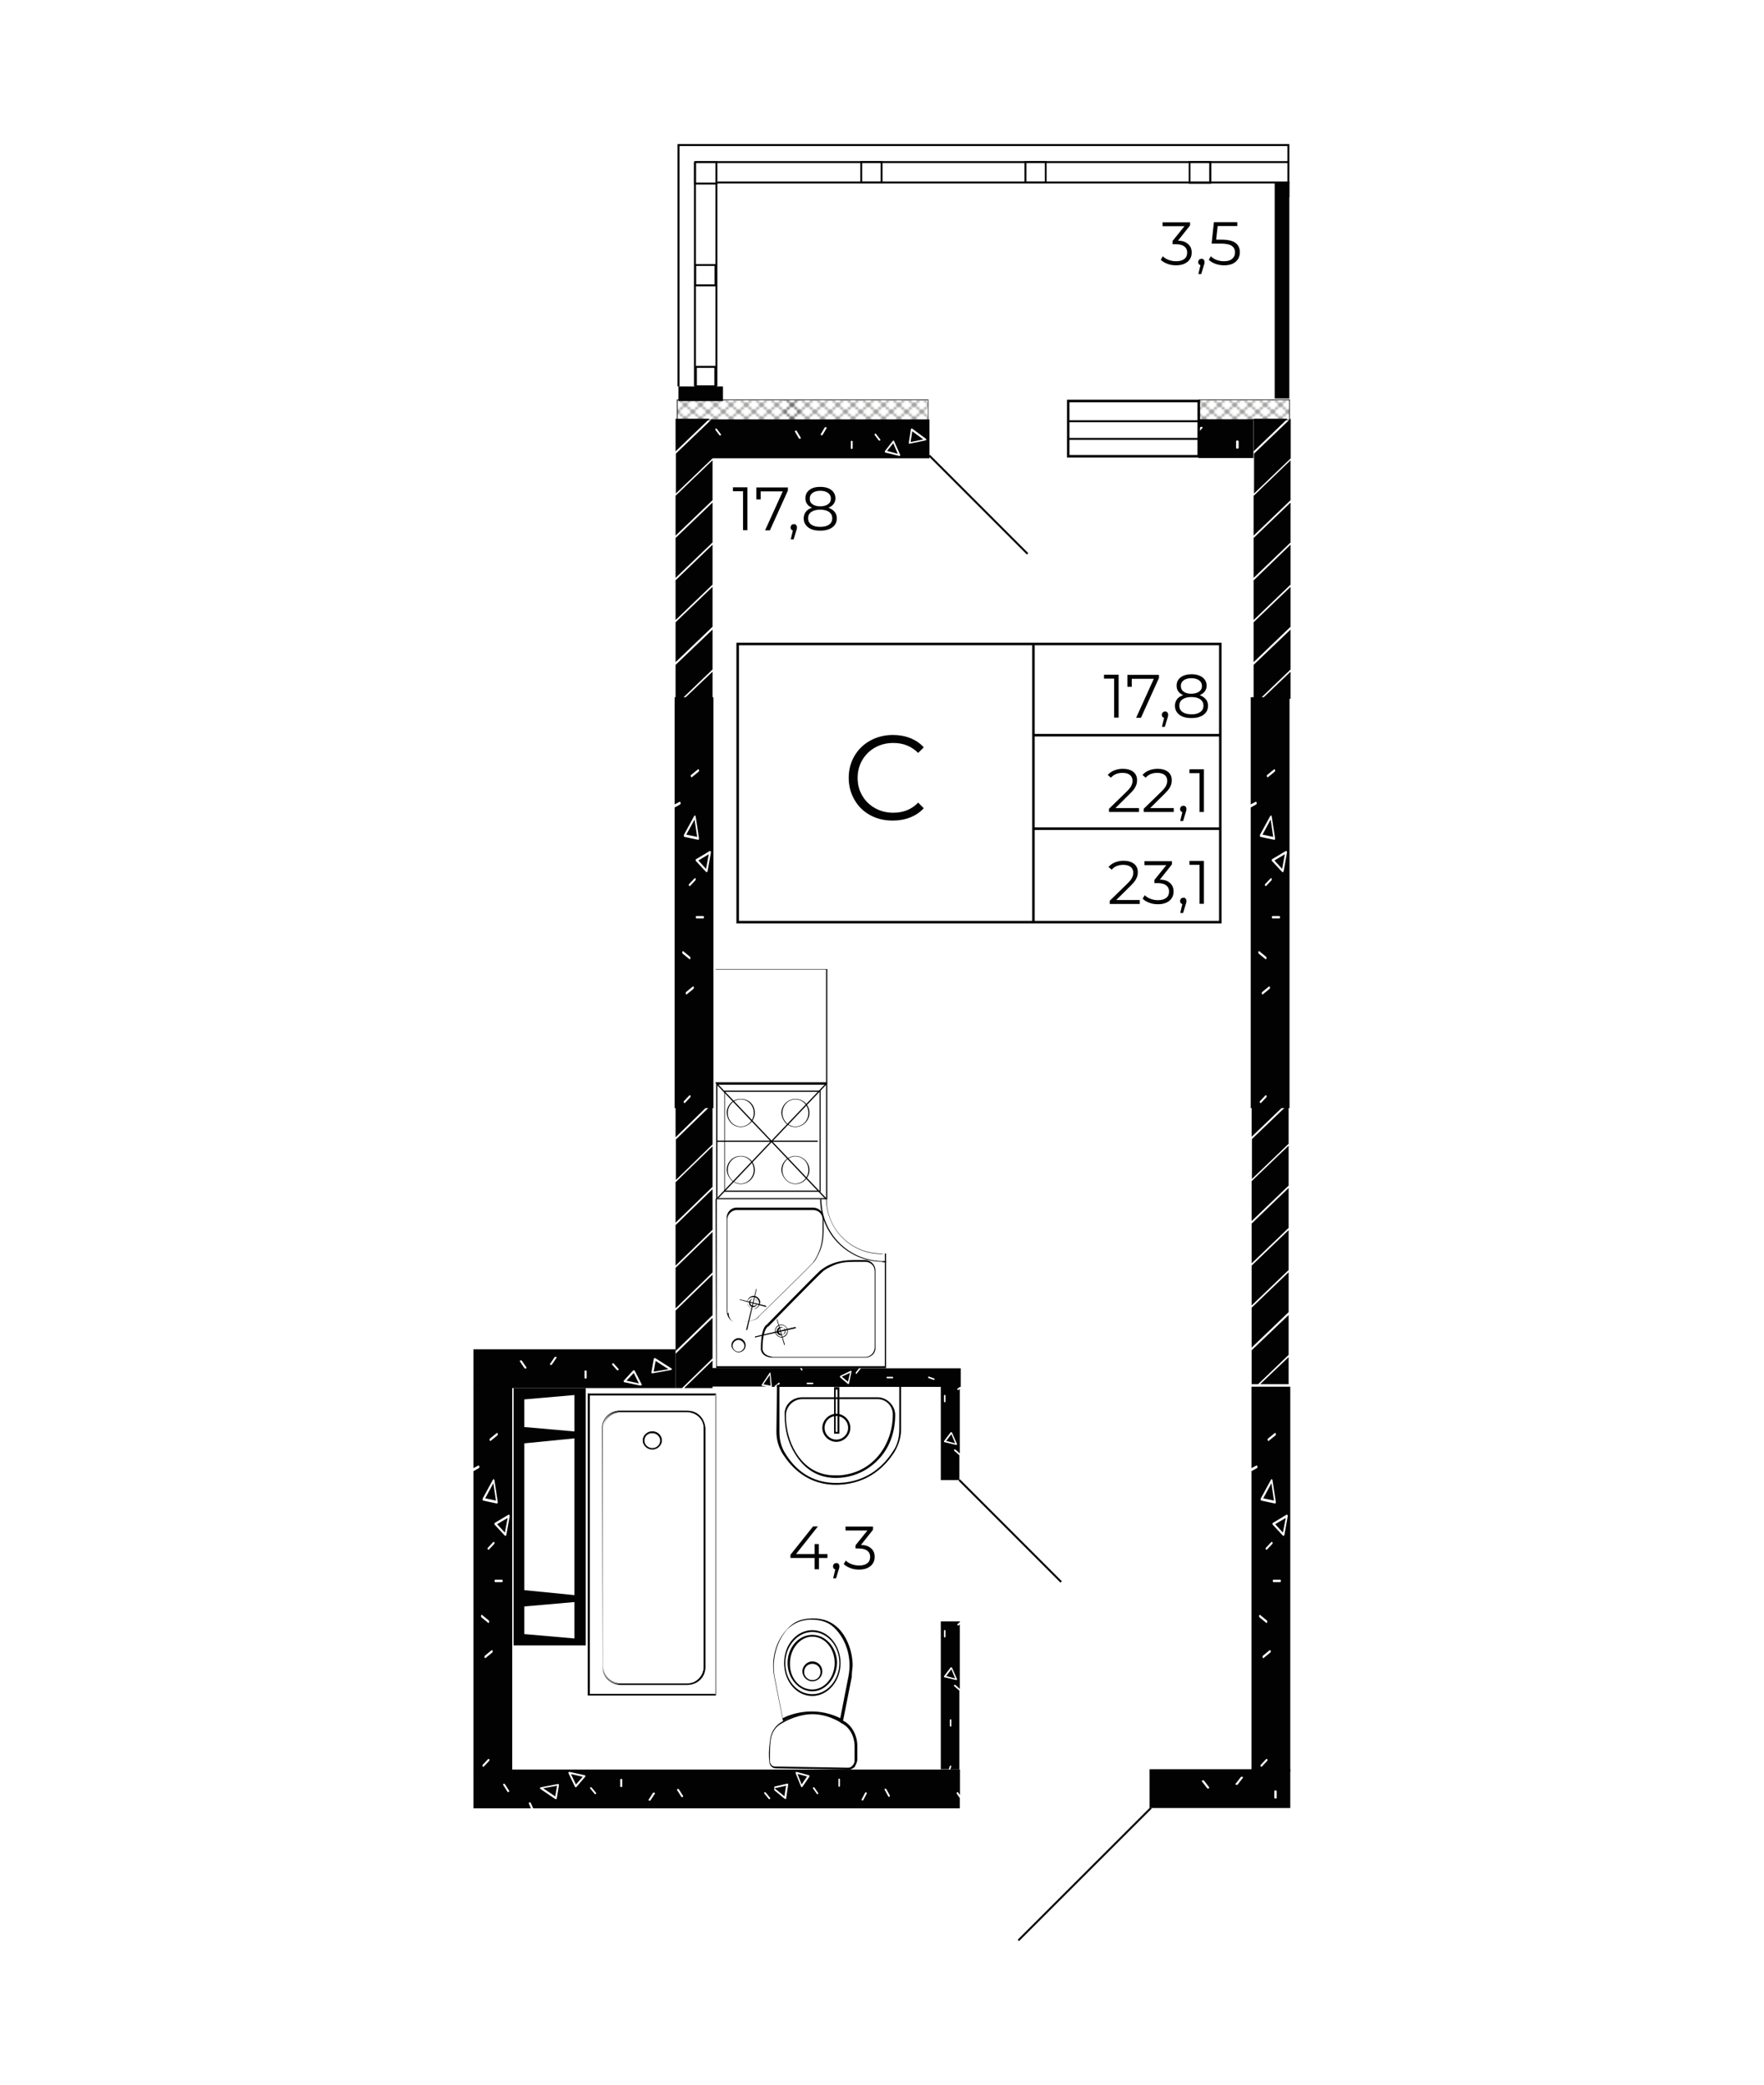 <?xml version="1.0" encoding="utf-8"?>
<!-- Generator: Adobe Illustrator 25.4.1, SVG Export Plug-In . SVG Version: 6.00 Build 0)  -->
<svg version="1.1" id="Слой_1" xmlns="http://www.w3.org/2000/svg" xmlns:xlink="http://www.w3.org/1999/xlink" x="0px" y="0px"
	 viewBox="0 0 1168.5 1380.9" style="enable-background:new 0 0 1168.5 1380.9;" xml:space="preserve">
<style type="text/css">
	.st0{fill:none;}
	.st1{fill:none;stroke:#1E1E1C;stroke-width:0.3;stroke-linecap:square;stroke-linejoin:bevel;}
	.st2{fill:#020203;}
	.st3{fill:url(#SVGID_1_);}
	.st4{fill:url(#SVGID_00000157296015604622126660000007083027879539390861_);}
	.st5{fill:url(#SVGID_00000015351402374550050430000004750309764362504101_);}
	.st6{fill:url(#SVGID_00000072995891376272103920000008002401984498336946_);}
	.st7{fill:url(#SVGID_00000103251128681752832680000017779505128139194024_);}
	.st8{fill:url(#SVGID_00000080190577307252739380000018376704013786651291_);}
	.st9{fill:url(#SVGID_00000130630930060743105840000005143503964877661886_);}
	.st10{fill:url(#SVGID_00000034064167791130353420000012722933369614859420_);}
	.st11{fill:url(#SVGID_00000143595180717322424590000018381244726873033344_);}
	.st12{fill:url(#SVGID_00000061435741179219750020000005445483214789041812_);}
	.st13{fill:url(#SVGID_00000011730595879544663470000015389200739062334613_);}
	.st14{fill:url(#SVGID_00000067222617399209900340000014058808620867786885_);}
	.st15{fill:url(#SVGID_00000117677889578575372520000002437045012298792116_);}
	.st16{fill:url(#SVGID_00000023981886829916242940000004428997730928563360_);}
	.st17{fill:url(#SVGID_00000007394771505083434750000007554690585611000970_);}
	.st18{fill:url(#SVGID_00000145751862542575946100000010698646968206002836_);}
	.st19{fill:url(#SVGID_00000169528205930323264660000001065349170397306767_);}
	.st20{fill:url(#SVGID_00000178895879606938184970000012843738789656178338_);}
	.st21{fill:url(#SVGID_00000152986355935958024220000012626833733945723535_);}
	.st22{fill:url(#SVGID_00000066473760572069125960000016291231378760416695_);}
	.st23{fill:url(#SVGID_00000168101052597344176600000016922825649324079233_);}
	.st24{fill:url(#SVGID_00000170266295926109420530000000485887414611374261_);}
	.st25{fill:url(#SVGID_00000019637200817916998790000016635676700156874909_);}
	.st26{fill:url(#SVGID_00000028312864858443532440000015577867306690976688_);}
	.st27{fill:url(#SVGID_00000144297035758286401350000000378665642001835678_);}
	.st28{fill:url(#SVGID_00000133510320356061262050000014309460108489042339_);}
	.st29{fill:url(#SVGID_00000177481438432219030810000003466853227874534588_);}
	.st30{fill:url(#SVGID_00000001659957838422789130000005147075335524728254_);}
	.st31{fill:url(#SVGID_00000153692923289241585090000015504991698294391449_);}
	.st32{fill:url(#SVGID_00000132062423059777391110000010989731765117104283_);}
	.st33{fill:url(#SVGID_00000024714207496378634830000015624483733948413570_);}
	.st34{fill:url(#SVGID_00000136374201285643518720000009211336026380068010_);}
</style>
<pattern  x="865.3" y="108.8" width="72" height="72" patternUnits="userSpaceOnUse" id="Diamond" viewBox="72.2 -144.2 72 72" style="overflow:visible;">
	<g>
		<rect x="72.2" y="-144.2" class="st0" width="72" height="72"/>
		<g>
			<line class="st1" x1="144.2" y1="-72.2" x2="216.2" y2="-0.2"/>
			<line class="st1" x1="216.2" y1="-72.2" x2="144.2" y2="-0.2"/>
			<line class="st1" x1="210.2" y1="-72.2" x2="141.2" y2="-3.2"/>
			<line class="st1" x1="204.2" y1="-72.2" x2="141.2" y2="-9.2"/>
			<line class="st1" x1="198.2" y1="-72.2" x2="141.2" y2="-15.2"/>
			<line class="st1" x1="192.2" y1="-72.2" x2="141.2" y2="-21.2"/>
			<line class="st1" x1="186.2" y1="-72.2" x2="141.2" y2="-27.2"/>
			<line class="st1" x1="180.2" y1="-72.2" x2="141.2" y2="-33.2"/>
			<line class="st1" x1="174.2" y1="-72.2" x2="141.2" y2="-39.2"/>
			<line class="st1" x1="168.2" y1="-72.2" x2="141.2" y2="-45.2"/>
			<line class="st1" x1="162.2" y1="-72.2" x2="141.2" y2="-51.2"/>
			<line class="st1" x1="156.2" y1="-72.2" x2="141.2" y2="-57.2"/>
			<line class="st1" x1="150.2" y1="-72.2" x2="141.2" y2="-63.2"/>
			<line class="st1" x1="144.2" y1="-72.2" x2="141.2" y2="-69.2"/>
		</g>
		<g>
			<line class="st1" x1="72.2" y1="-72.2" x2="144.2" y2="-0.2"/>
			<line class="st1" x1="78.2" y1="-72.2" x2="147.2" y2="-3.2"/>
			<line class="st1" x1="84.2" y1="-72.2" x2="147.2" y2="-9.2"/>
			<line class="st1" x1="90.2" y1="-72.2" x2="147.2" y2="-15.2"/>
			<line class="st1" x1="96.2" y1="-72.2" x2="147.2" y2="-21.2"/>
			<line class="st1" x1="102.2" y1="-72.2" x2="147.2" y2="-27.2"/>
			<line class="st1" x1="108.2" y1="-72.2" x2="147.2" y2="-33.2"/>
			<line class="st1" x1="114.2" y1="-72.2" x2="147.2" y2="-39.2"/>
			<line class="st1" x1="120.2" y1="-72.2" x2="147.2" y2="-45.2"/>
			<line class="st1" x1="126.2" y1="-72.2" x2="147.2" y2="-51.2"/>
			<line class="st1" x1="132.2" y1="-72.2" x2="147.2" y2="-57.2"/>
			<line class="st1" x1="138.2" y1="-72.2" x2="147.3" y2="-63.2"/>
			<line class="st1" x1="144.2" y1="-72.2" x2="147.3" y2="-69.2"/>
			<line class="st1" x1="144.2" y1="-72.2" x2="72.2" y2="-0.2"/>
			<line class="st1" x1="138.2" y1="-72.2" x2="69.2" y2="-3.2"/>
			<line class="st1" x1="132.2" y1="-72.2" x2="69.2" y2="-9.2"/>
			<line class="st1" x1="126.2" y1="-72.2" x2="69.2" y2="-15.2"/>
			<line class="st1" x1="120.2" y1="-72.2" x2="69.2" y2="-21.2"/>
			<line class="st1" x1="114.2" y1="-72.2" x2="69.2" y2="-27.2"/>
			<line class="st1" x1="108.2" y1="-72.2" x2="69.2" y2="-33.2"/>
			<line class="st1" x1="102.2" y1="-72.2" x2="69.2" y2="-39.2"/>
			<line class="st1" x1="96.2" y1="-72.2" x2="69.2" y2="-45.2"/>
			<line class="st1" x1="90.2" y1="-72.2" x2="69.2" y2="-51.2"/>
			<line class="st1" x1="84.2" y1="-72.2" x2="69.2" y2="-57.2"/>
			<line class="st1" x1="78.2" y1="-72.2" x2="69.2" y2="-63.2"/>
			<line class="st1" x1="72.2" y1="-72.2" x2="69.2" y2="-69.2"/>
		</g>
		<g>
			<line class="st1" x1="0.2" y1="-72.2" x2="72.2" y2="-0.2"/>
			<line class="st1" x1="6.2" y1="-72.2" x2="75.2" y2="-3.2"/>
			<line class="st1" x1="12.2" y1="-72.2" x2="75.2" y2="-9.2"/>
			<line class="st1" x1="18.2" y1="-72.2" x2="75.2" y2="-15.2"/>
			<line class="st1" x1="24.2" y1="-72.2" x2="75.2" y2="-21.2"/>
			<line class="st1" x1="30.2" y1="-72.2" x2="75.2" y2="-27.2"/>
			<line class="st1" x1="36.2" y1="-72.2" x2="75.2" y2="-33.2"/>
			<line class="st1" x1="42.2" y1="-72.2" x2="75.2" y2="-39.2"/>
			<line class="st1" x1="48.2" y1="-72.2" x2="75.2" y2="-45.2"/>
			<line class="st1" x1="54.2" y1="-72.2" x2="75.2" y2="-51.2"/>
			<line class="st1" x1="60.2" y1="-72.2" x2="75.2" y2="-57.2"/>
			<line class="st1" x1="66.2" y1="-72.2" x2="75.3" y2="-63.2"/>
			<line class="st1" x1="72.2" y1="-72.2" x2="75.3" y2="-69.2"/>
			<line class="st1" x1="72.2" y1="-72.2" x2="0.2" y2="-0.2"/>
		</g>
		<g>
			<line class="st1" x1="144.2" y1="-144.2" x2="216.2" y2="-72.2"/>
			<line class="st1" x1="141.2" y1="-141.2" x2="210.2" y2="-72.2"/>
			<line class="st1" x1="141.2" y1="-135.2" x2="204.2" y2="-72.2"/>
			<line class="st1" x1="141.2" y1="-129.2" x2="198.2" y2="-72.2"/>
			<line class="st1" x1="141.2" y1="-123.2" x2="192.2" y2="-72.2"/>
			<line class="st1" x1="141.2" y1="-117.2" x2="186.2" y2="-72.2"/>
			<line class="st1" x1="141.2" y1="-111.2" x2="180.2" y2="-72.2"/>
			<line class="st1" x1="141.2" y1="-105.2" x2="174.2" y2="-72.2"/>
			<line class="st1" x1="141.2" y1="-99.2" x2="168.2" y2="-72.2"/>
			<line class="st1" x1="141.2" y1="-93.2" x2="162.2" y2="-72.2"/>
			<line class="st1" x1="141.2" y1="-87.2" x2="156.2" y2="-72.2"/>
			<line class="st1" x1="141.2" y1="-81.3" x2="150.2" y2="-72.2"/>
			<line class="st1" x1="141.2" y1="-75.3" x2="144.2" y2="-72.2"/>
			<line class="st1" x1="216.2" y1="-144.2" x2="144.2" y2="-72.2"/>
			<line class="st1" x1="210.2" y1="-144.2" x2="141.2" y2="-75.2"/>
			<line class="st1" x1="204.2" y1="-144.2" x2="141.2" y2="-81.2"/>
			<line class="st1" x1="198.2" y1="-144.2" x2="141.2" y2="-87.2"/>
			<line class="st1" x1="192.2" y1="-144.2" x2="141.2" y2="-93.2"/>
			<line class="st1" x1="186.2" y1="-144.2" x2="141.2" y2="-99.2"/>
			<line class="st1" x1="180.2" y1="-144.2" x2="141.2" y2="-105.2"/>
			<line class="st1" x1="174.2" y1="-144.2" x2="141.2" y2="-111.2"/>
			<line class="st1" x1="168.2" y1="-144.2" x2="141.2" y2="-117.2"/>
			<line class="st1" x1="162.2" y1="-144.2" x2="141.2" y2="-123.2"/>
			<line class="st1" x1="156.2" y1="-144.2" x2="141.2" y2="-129.2"/>
			<line class="st1" x1="150.2" y1="-144.2" x2="141.2" y2="-135.2"/>
			<line class="st1" x1="144.2" y1="-144.2" x2="141.2" y2="-141.2"/>
		</g>
		<g>
			<line class="st1" x1="72.2" y1="-144.2" x2="144.2" y2="-72.2"/>
			<line class="st1" x1="69.2" y1="-141.2" x2="138.2" y2="-72.2"/>
			<line class="st1" x1="69.2" y1="-135.2" x2="132.2" y2="-72.2"/>
			<line class="st1" x1="69.2" y1="-129.2" x2="126.2" y2="-72.2"/>
			<line class="st1" x1="69.2" y1="-123.2" x2="120.2" y2="-72.2"/>
			<line class="st1" x1="69.2" y1="-117.2" x2="114.2" y2="-72.2"/>
			<line class="st1" x1="69.2" y1="-111.2" x2="108.2" y2="-72.2"/>
			<line class="st1" x1="69.2" y1="-105.2" x2="102.2" y2="-72.2"/>
			<line class="st1" x1="69.2" y1="-99.2" x2="96.2" y2="-72.2"/>
			<line class="st1" x1="69.2" y1="-93.2" x2="90.2" y2="-72.2"/>
			<line class="st1" x1="69.2" y1="-87.2" x2="84.2" y2="-72.2"/>
			<line class="st1" x1="69.2" y1="-81.3" x2="78.2" y2="-72.2"/>
			<line class="st1" x1="69.2" y1="-75.3" x2="72.2" y2="-72.2"/>
			<line class="st1" x1="78.2" y1="-144.2" x2="147.2" y2="-75.2"/>
			<line class="st1" x1="84.2" y1="-144.2" x2="147.2" y2="-81.2"/>
			<line class="st1" x1="90.2" y1="-144.2" x2="147.2" y2="-87.2"/>
			<line class="st1" x1="96.2" y1="-144.2" x2="147.2" y2="-93.2"/>
			<line class="st1" x1="102.2" y1="-144.2" x2="147.2" y2="-99.2"/>
			<line class="st1" x1="108.2" y1="-144.2" x2="147.2" y2="-105.2"/>
			<line class="st1" x1="114.2" y1="-144.2" x2="147.2" y2="-111.2"/>
			<line class="st1" x1="120.2" y1="-144.2" x2="147.2" y2="-117.2"/>
			<line class="st1" x1="126.2" y1="-144.2" x2="147.2" y2="-123.2"/>
			<line class="st1" x1="132.2" y1="-144.2" x2="147.2" y2="-129.2"/>
			<line class="st1" x1="138.2" y1="-144.2" x2="147.3" y2="-135.2"/>
			<line class="st1" x1="144.2" y1="-144.2" x2="147.3" y2="-141.2"/>
			<line class="st1" x1="144.2" y1="-144.2" x2="72.2" y2="-72.2"/>
			<line class="st1" x1="138.2" y1="-144.2" x2="69.2" y2="-75.2"/>
			<line class="st1" x1="132.2" y1="-144.2" x2="69.2" y2="-81.2"/>
			<line class="st1" x1="126.2" y1="-144.2" x2="69.2" y2="-87.2"/>
			<line class="st1" x1="120.2" y1="-144.2" x2="69.2" y2="-93.2"/>
			<line class="st1" x1="114.2" y1="-144.2" x2="69.2" y2="-99.2"/>
			<line class="st1" x1="108.2" y1="-144.2" x2="69.2" y2="-105.2"/>
			<line class="st1" x1="102.2" y1="-144.2" x2="69.2" y2="-111.2"/>
			<line class="st1" x1="96.2" y1="-144.2" x2="69.2" y2="-117.2"/>
			<line class="st1" x1="90.2" y1="-144.2" x2="69.2" y2="-123.2"/>
			<line class="st1" x1="84.2" y1="-144.2" x2="69.2" y2="-129.2"/>
			<line class="st1" x1="78.2" y1="-144.2" x2="69.2" y2="-135.2"/>
			<line class="st1" x1="72.2" y1="-144.2" x2="69.2" y2="-141.2"/>
			<line class="st1" x1="147.2" y1="-141.2" x2="78.2" y2="-72.2"/>
			<line class="st1" x1="147.2" y1="-135.2" x2="84.2" y2="-72.2"/>
			<line class="st1" x1="147.2" y1="-129.2" x2="90.2" y2="-72.2"/>
			<line class="st1" x1="147.2" y1="-123.2" x2="96.2" y2="-72.2"/>
			<line class="st1" x1="147.2" y1="-117.2" x2="102.2" y2="-72.2"/>
			<line class="st1" x1="147.2" y1="-111.2" x2="108.2" y2="-72.2"/>
			<line class="st1" x1="147.2" y1="-105.2" x2="114.2" y2="-72.2"/>
			<line class="st1" x1="147.2" y1="-99.2" x2="120.2" y2="-72.2"/>
			<line class="st1" x1="147.2" y1="-93.2" x2="126.2" y2="-72.2"/>
			<line class="st1" x1="147.2" y1="-87.2" x2="132.2" y2="-72.2"/>
			<line class="st1" x1="147.3" y1="-81.3" x2="138.2" y2="-72.2"/>
			<line class="st1" x1="147.3" y1="-75.3" x2="144.2" y2="-72.2"/>
		</g>
		<g>
			<line class="st1" x1="0.2" y1="-144.2" x2="72.2" y2="-72.2"/>
			<line class="st1" x1="6.2" y1="-144.2" x2="75.2" y2="-75.2"/>
			<line class="st1" x1="12.2" y1="-144.2" x2="75.2" y2="-81.2"/>
			<line class="st1" x1="18.2" y1="-144.2" x2="75.2" y2="-87.2"/>
			<line class="st1" x1="24.2" y1="-144.2" x2="75.2" y2="-93.2"/>
			<line class="st1" x1="30.2" y1="-144.2" x2="75.2" y2="-99.2"/>
			<line class="st1" x1="36.2" y1="-144.2" x2="75.2" y2="-105.2"/>
			<line class="st1" x1="42.2" y1="-144.2" x2="75.2" y2="-111.2"/>
			<line class="st1" x1="48.2" y1="-144.2" x2="75.2" y2="-117.2"/>
			<line class="st1" x1="54.2" y1="-144.2" x2="75.2" y2="-123.2"/>
			<line class="st1" x1="60.2" y1="-144.2" x2="75.2" y2="-129.2"/>
			<line class="st1" x1="66.2" y1="-144.2" x2="75.3" y2="-135.2"/>
			<line class="st1" x1="72.2" y1="-144.2" x2="75.3" y2="-141.2"/>
			<line class="st1" x1="72.2" y1="-144.2" x2="0.2" y2="-72.2"/>
			<line class="st1" x1="75.2" y1="-141.2" x2="6.2" y2="-72.2"/>
			<line class="st1" x1="75.2" y1="-135.2" x2="12.2" y2="-72.2"/>
			<line class="st1" x1="75.2" y1="-129.2" x2="18.2" y2="-72.2"/>
			<line class="st1" x1="75.2" y1="-123.2" x2="24.2" y2="-72.2"/>
			<line class="st1" x1="75.2" y1="-117.2" x2="30.2" y2="-72.2"/>
			<line class="st1" x1="75.2" y1="-111.2" x2="36.2" y2="-72.2"/>
			<line class="st1" x1="75.2" y1="-105.2" x2="42.2" y2="-72.2"/>
			<line class="st1" x1="75.2" y1="-99.2" x2="48.2" y2="-72.2"/>
			<line class="st1" x1="75.2" y1="-93.2" x2="54.2" y2="-72.2"/>
			<line class="st1" x1="75.2" y1="-87.2" x2="60.2" y2="-72.2"/>
			<line class="st1" x1="75.3" y1="-81.3" x2="66.2" y2="-72.2"/>
			<line class="st1" x1="75.3" y1="-75.3" x2="72.2" y2="-72.2"/>
		</g>
		<g>
			<line class="st1" x1="144.2" y1="-216.2" x2="216.2" y2="-144.2"/>
			<line class="st1" x1="141.2" y1="-213.2" x2="210.2" y2="-144.2"/>
			<line class="st1" x1="141.2" y1="-207.2" x2="204.2" y2="-144.2"/>
			<line class="st1" x1="141.2" y1="-201.2" x2="198.2" y2="-144.2"/>
			<line class="st1" x1="141.2" y1="-195.2" x2="192.2" y2="-144.2"/>
			<line class="st1" x1="141.2" y1="-189.2" x2="186.2" y2="-144.2"/>
			<line class="st1" x1="141.2" y1="-183.2" x2="180.2" y2="-144.2"/>
			<line class="st1" x1="141.2" y1="-177.2" x2="174.2" y2="-144.2"/>
			<line class="st1" x1="141.2" y1="-171.2" x2="168.2" y2="-144.2"/>
			<line class="st1" x1="141.2" y1="-165.2" x2="162.2" y2="-144.2"/>
			<line class="st1" x1="141.2" y1="-159.2" x2="156.2" y2="-144.2"/>
			<line class="st1" x1="141.2" y1="-153.3" x2="150.2" y2="-144.2"/>
			<line class="st1" x1="141.2" y1="-147.3" x2="144.2" y2="-144.2"/>
			<line class="st1" x1="216.2" y1="-216.2" x2="144.2" y2="-144.2"/>
		</g>
		<g>
			<line class="st1" x1="72.2" y1="-216.2" x2="144.2" y2="-144.2"/>
			<line class="st1" x1="69.2" y1="-213.2" x2="138.2" y2="-144.2"/>
			<line class="st1" x1="69.2" y1="-207.2" x2="132.2" y2="-144.2"/>
			<line class="st1" x1="69.2" y1="-201.2" x2="126.2" y2="-144.2"/>
			<line class="st1" x1="69.2" y1="-195.2" x2="120.2" y2="-144.2"/>
			<line class="st1" x1="69.2" y1="-189.2" x2="114.2" y2="-144.2"/>
			<line class="st1" x1="69.2" y1="-183.2" x2="108.2" y2="-144.2"/>
			<line class="st1" x1="69.2" y1="-177.2" x2="102.2" y2="-144.2"/>
			<line class="st1" x1="69.2" y1="-171.2" x2="96.2" y2="-144.2"/>
			<line class="st1" x1="69.2" y1="-165.2" x2="90.2" y2="-144.2"/>
			<line class="st1" x1="69.2" y1="-159.2" x2="84.2" y2="-144.2"/>
			<line class="st1" x1="69.2" y1="-153.3" x2="78.2" y2="-144.2"/>
			<line class="st1" x1="69.2" y1="-147.3" x2="72.2" y2="-144.2"/>
			<line class="st1" x1="144.2" y1="-216.2" x2="72.2" y2="-144.2"/>
			<line class="st1" x1="147.2" y1="-213.2" x2="78.2" y2="-144.2"/>
			<line class="st1" x1="147.2" y1="-207.2" x2="84.2" y2="-144.2"/>
			<line class="st1" x1="147.2" y1="-201.2" x2="90.2" y2="-144.2"/>
			<line class="st1" x1="147.2" y1="-195.2" x2="96.2" y2="-144.2"/>
			<line class="st1" x1="147.2" y1="-189.2" x2="102.2" y2="-144.2"/>
			<line class="st1" x1="147.2" y1="-183.2" x2="108.2" y2="-144.2"/>
			<line class="st1" x1="147.2" y1="-177.2" x2="114.2" y2="-144.2"/>
			<line class="st1" x1="147.2" y1="-171.2" x2="120.2" y2="-144.2"/>
			<line class="st1" x1="147.2" y1="-165.2" x2="126.2" y2="-144.2"/>
			<line class="st1" x1="147.2" y1="-159.2" x2="132.2" y2="-144.2"/>
			<line class="st1" x1="147.3" y1="-153.3" x2="138.2" y2="-144.2"/>
			<line class="st1" x1="147.3" y1="-147.3" x2="144.2" y2="-144.2"/>
		</g>
		<g>
			<line class="st1" x1="0.2" y1="-216.2" x2="72.2" y2="-144.2"/>
			<line class="st1" x1="72.2" y1="-216.2" x2="0.2" y2="-144.2"/>
			<line class="st1" x1="75.2" y1="-213.2" x2="6.2" y2="-144.2"/>
			<line class="st1" x1="75.2" y1="-207.2" x2="12.2" y2="-144.2"/>
			<line class="st1" x1="75.2" y1="-201.2" x2="18.2" y2="-144.2"/>
			<line class="st1" x1="75.2" y1="-195.2" x2="24.2" y2="-144.2"/>
			<line class="st1" x1="75.2" y1="-189.2" x2="30.2" y2="-144.2"/>
			<line class="st1" x1="75.2" y1="-183.2" x2="36.2" y2="-144.2"/>
			<line class="st1" x1="75.2" y1="-177.2" x2="42.2" y2="-144.2"/>
			<line class="st1" x1="75.2" y1="-171.2" x2="48.2" y2="-144.2"/>
			<line class="st1" x1="75.2" y1="-165.2" x2="54.2" y2="-144.2"/>
			<line class="st1" x1="75.2" y1="-159.2" x2="60.2" y2="-144.2"/>
			<line class="st1" x1="75.3" y1="-153.3" x2="66.2" y2="-144.2"/>
			<line class="st1" x1="75.3" y1="-147.3" x2="72.2" y2="-144.2"/>
		</g>
	</g>
</pattern>
<g>
	<g>
		<path class="st2" d="M447.5,782.8v26.9l24.2-23.5c0.2-0.2,0.2-0.2,0.3-0.2v-26.9l-24.2,23.5C447.6,782.8,447.6,782.8,447.5,782.8z
			"/>
		<path class="st2" d="M447.5,839.5v26.9l24.2-23.5c0.2-0.2,0.2-0.2,0.3-0.2v-26.9l-24.2,23.5C447.6,839.5,447.6,839.5,447.5,839.5z
			"/>
		<path class="st2" d="M447.5,867.8v26.9l24.2-23.5c0.2-0.2,0.2-0.2,0.3-0.2v-26.9l-24.2,23.5C447.6,867.8,447.6,867.8,447.5,867.8z
			"/>
		<path class="st2" d="M447.5,811.2v26.9l24.2-23.5c0.2-0.2,0.2-0.2,0.3-0.2v-26.9L447.8,811C447.6,811,447.6,811.2,447.5,811.2z"/>
		<polygon class="st2" points="470,731.2 447.5,731.2 447.5,753.1 		"/>
		<path class="st2" d="M472,872.7v26.9c-0.2,0-0.3,0-0.3,0.2l-19.9,19.4h-4.3v-22.8c0.2,0,0.2,0,0.3-0.2L472,872.7z"/>
		<polygon class="st2" points="472,901 472,919.2 453.2,919.2 		"/>
		<path class="st2" d="M471.3,731.7L448,754.3c-0.2,0.2-0.2,0.2-0.3,0.2v26.9l24-23.3c0.2-0.2,0.2-0.2,0.3-0.2v-26.6h-0.5
			C471.5,731.3,471.3,731.5,471.3,731.7z"/>
	</g>
	<g>
		<path class="st2" d="M829.1,782.1v26.5l24.2-23.2c0.2-0.2,0.2-0.2,0.3-0.2v-26.5l-24.2,23.2C829.2,782.1,829.2,782.1,829.1,782.1z
			"/>
		<path class="st2" d="M829.1,838v26.5l24.2-23.2c0.2-0.2,0.2-0.2,0.3-0.2v-26.5l-24.2,23.2C829.2,838,829.2,838,829.1,838z"/>
		<path class="st2" d="M829.1,865.9v26.5l24.2-23.2c0.2-0.2,0.2-0.2,0.3-0.2v-26.5l-24.2,23.2C829.2,865.9,829.2,865.9,829.1,865.9z
			"/>
		<path class="st2" d="M829.1,810.1v26.5l24.2-23.2c0.2-0.2,0.2-0.2,0.3-0.2v-26.5L829.4,810C829.2,810,829.2,810.1,829.1,810.1z"/>
		<polygon class="st2" points="851.6,731.2 829.1,731.2 829.1,752.8 		"/>
		<path class="st2" d="M853.6,870.8v26.5c-0.2,0-0.3,0-0.3,0.2l-19.9,19.1h-4.3v-22.5c0.2,0,0.2,0,0.3-0.2L853.6,870.8z"/>
		<polygon class="st2" points="853.6,898.7 853.6,916.6 834.8,916.6 		"/>
		<path class="st2" d="M852.9,731.7L829.6,754c-0.2,0.2-0.2,0.2-0.3,0.2v26.5l24-23c0.2-0.2,0.2-0.2,0.3-0.2v-26.2h-0.5
			C853.1,731.3,852.9,731.5,852.9,731.7z"/>
	</g>
	<g>
		<path class="st2" d="M447.5,328.2v26.5l24.2-23.2c0.2-0.2,0.2-0.2,0.3-0.2v-26.5L447.8,328C447.6,328.2,447.6,328.2,447.5,328.2z"
			/>
		<path class="st2" d="M447.5,384.1v26.5l24.2-23.2c0.2-0.2,0.2-0.2,0.3-0.2v-26.5L447.8,384C447.6,384.1,447.6,384.1,447.5,384.1z"
			/>
		<path class="st2" d="M447.5,412v26.5l24.2-23.2c0.2-0.2,0.2-0.2,0.3-0.2v-26.5l-24.2,23.2C447.6,412,447.6,412,447.5,412z"/>
		<path class="st2" d="M447.5,356.2v26.5l24.2-23.2c0.2-0.2,0.2-0.2,0.3-0.2v-26.5l-24.2,23.2C447.6,356.1,447.6,356.2,447.5,356.2z
			"/>
		<polygon class="st2" points="470,277.3 447.5,277.3 447.5,298.9 		"/>
		<path class="st2" d="M472,416.9v26.5c-0.2,0-0.3,0-0.3,0.2l-19.9,19.1h-4.3v-22.5c0.2,0,0.2,0,0.3-0.2L472,416.9z"/>
		<polygon class="st2" points="472,444.8 472,462.7 453.2,462.7 		"/>
		<path class="st2" d="M471.3,277.8L448,300.1c-0.2,0.2-0.2,0.2-0.3,0.2v26.5l24-23c0.2-0.2,0.2-0.2,0.3-0.2v-26.2h-0.5
			C471.5,277.4,471.3,277.6,471.3,277.8z"/>
	</g>
	<g>
		<path class="st2" d="M830.4,328.2v26.5l24.2-23.2c0.2-0.2,0.2-0.2,0.3-0.2v-26.5L830.8,328C830.6,328.2,830.6,328.2,830.4,328.2z"
			/>
		<path class="st2" d="M830.4,384.1v26.5l24.2-23.2c0.2-0.2,0.2-0.2,0.3-0.2v-26.5L830.8,384C830.6,384.1,830.6,384.1,830.4,384.1z"
			/>
		<path class="st2" d="M830.4,412v26.5l24.2-23.2c0.2-0.2,0.2-0.2,0.3-0.2v-26.5l-24.2,23.2C830.6,412,830.6,412,830.4,412z"/>
		<path class="st2" d="M830.4,356.2v26.5l24.2-23.2c0.2-0.2,0.2-0.2,0.3-0.2v-26.5l-24.2,23.2C830.6,356.1,830.6,356.2,830.4,356.2z
			"/>
		<polygon class="st2" points="852.9,277.3 830.4,277.3 830.4,298.9 		"/>
		<path class="st2" d="M854.9,416.9v26.5c-0.2,0-0.3,0-0.3,0.2l-19.9,19.1h-4.3v-22.5c0.2,0,0.2,0,0.3-0.2L854.9,416.9z"/>
		<polygon class="st2" points="854.9,444.8 854.9,462.7 836.1,462.7 		"/>
		<path class="st2" d="M854.3,277.8l-23.3,22.3c-0.2,0.2-0.2,0.2-0.3,0.2v26.5l24-23c0.2-0.2,0.2-0.2,0.3-0.2v-26.2h-0.5
			C854.4,277.4,854.3,277.6,854.3,277.8z"/>
	</g>
	<g>
		<polygon class="st2" points="557.6,911.6 561.7,915 563.1,909.1 		"/>
		<polygon class="st2" points="510.4,917.6 509.9,910.6 505.7,916.7 		"/>
		<path class="st2" d="M570.3,905.9c0,0.2,0,0.3-0.1,0.3l-2.7,3.4c-0.1,0.2-0.2,0.2-0.3,0.2c-0.1,0-0.2,0-0.3-0.2
			c-0.1-0.2-0.1-0.5,0-0.8l2.3-2.9h-38.3l0.6,0.7c0.1,0.2,0.1,0.5,0,0.8c-0.1,0.2-0.2,0.2-0.3,0.2c-0.1,0-0.2,0-0.3-0.2l-0.9-1.2
			c-0.1-0.2-0.1-0.2-0.1-0.3h-59.2v12.3h37.2l-3.1-0.5c0,0,0,0-0.1,0h-0.1l0,0c0,0,0-0.2-0.1-0.2v-0.2l0,0c0,0,0-0.2,0.1-0.2v-0.2
			l5.2-7.8h0.1l0.1-0.2l0,0h0.1c0.1,0,0.1,0,0.2,0.2l0,0l0,0c0,0,0.1,0.2,0.1,0.3l0.9,9l0,0h1.7c0-0.2,0-0.3,0.1-0.5l2.7-2.2
			c0.2-0.2,0.5-0.2,0.6,0.2c0.1,0.3,0.1,0.7-0.1,0.8l-2.1,1.7h122.2v-12.3h-66L570.3,905.9L570.3,905.9z M538.3,916.6h-3.5
			c-0.2,0-0.5-0.2-0.5-0.5c0-0.3,0.2-0.5,0.5-0.5h3.5c0.2,0,0.5,0.2,0.5,0.5C538.7,916.4,538.5,916.6,538.3,916.6z M562.4,916.2
			L562.4,916.2L562.4,916.2c-0.1,0.3-0.2,0.3-0.5,0.3h-0.1l0,0c0,0,0,0-0.1,0l-5.2-4.4c-0.1,0-0.1-0.2-0.1-0.2l0,0l0,0v-0.2v-0.2
			l0,0c0,0,0.1,0,0.1-0.2c0,0,0-0.2,0.1-0.2l7-3.4h0.1h0.1l0,0c0,0,0.1,0,0.1,0.2l0.1,0.2l0,0v0.2v0.2L562.4,916.2z M591.2,912.7
			h-3.5c-0.2,0-0.5-0.2-0.5-0.5c0-0.3,0.2-0.5,0.5-0.5h3.5c0.2,0,0.5,0.2,0.5,0.5C591.7,912.5,591.4,912.7,591.2,912.7z
			 M618.6,913.8L618.6,913.8l-3.5-1.2c-0.2,0-0.3-0.3-0.3-0.7c0.1-0.3,0.3-0.5,0.6-0.3l3.4,1.2c0.2,0,0.3,0.3,0.3,0.7
			C619,913.7,618.8,913.8,618.6,913.8z"/>
	</g>
	<g>
		<polygon class="st2" points="630.2,1105.4 626.8,1109.9 632.7,1111.5 		"/>
		<path class="st2" d="M635.6,1074.3c0.2-0.1,0.2-0.1,0.3-0.1v-0.5h-12.7v97.9h5.3l0.6-2c0-0.3,0.3-0.4,0.7-0.4
			c0.3,0.1,0.5,0.4,0.3,0.7l-0.6,1.8h6v-52h0.3c-0.2,0-0.3,0-0.3-0.1l-3.4-3c-0.2-0.1-0.2-0.3-0.2-0.4c0-0.1,0-0.3,0.2-0.4
			c0.2-0.1,0.5-0.1,0.8,0l2.9,2.6v-42.7l-0.7,0.6c-0.2,0.1-0.5,0.1-0.8,0c-0.2-0.1-0.2-0.3-0.2-0.4c0-0.1,0-0.3,0.2-0.4
			L635.6,1074.3z M625.3,1079.9c0-0.3,0.2-0.5,0.5-0.5s0.5,0.3,0.5,0.5v3.9c0,0.3-0.2,0.5-0.5,0.5s-0.5-0.3-0.5-0.5V1079.9z
			 M630.2,1142.9c0,0.3-0.2,0.5-0.5,0.5c-0.3,0-0.5-0.3-0.5-0.5v-3.9c0-0.3,0.2-0.5,0.5-0.5c0.3,0,0.5,0.3,0.5,0.5V1142.9z
			 M633.9,1112.3c0,0,0,0.1-0.2,0.1l-0.2,0.1h-0.3l-7.6-1.8c-0.3-0.1-0.3-0.3-0.3-0.5v-0.1c0,0,0,0,0-0.1l4.4-5.8
			c0-0.1,0.2-0.1,0.2-0.1h0.3c0,0,0,0.1,0.2,0.1c0,0,0.2,0,0.2,0.1l3.4,7.8V1112.3z"/>
	</g>
	<g>
		<polygon class="st2" points="630.2,949.7 626.8,954.2 632.7,955.8 		"/>
		<path class="st2" d="M635.6,918.6c0.2-0.1,0.2-0.1,0.3-0.1V918h-12.7v62.1h12.3v-16.3h0.3c-0.2,0-0.3,0-0.3-0.1l-3.4-3
			c-0.2-0.1-0.2-0.3-0.2-0.4c0-0.1,0-0.3,0.2-0.4c0.2-0.1,0.5-0.1,0.8,0l2.9,2.6v-42.7l-0.7,0.6c-0.2,0.1-0.5,0.1-0.8,0
			c-0.2-0.1-0.2-0.3-0.2-0.4c0-0.1,0-0.3,0.2-0.4L635.6,918.6z M625.3,924.2c0-0.3,0.2-0.5,0.5-0.5s0.5,0.3,0.5,0.5v3.9
			c0,0.3-0.2,0.5-0.5,0.5s-0.5-0.3-0.5-0.5V924.2z M633.9,956.6c0,0,0,0.1-0.2,0.1l-0.2,0.1h-0.3l-7.6-1.8c-0.3-0.1-0.3-0.3-0.3-0.5
			v-0.1c0,0,0,0,0-0.1l4.4-5.8c0-0.1,0.2-0.1,0.2-0.1h0.3c0,0,0,0.1,0.2,0.1c0,0,0.2,0,0.2,0.1l3.4,7.8V956.6z"/>
	</g>
	<g>
		<polygon class="st2" points="461.8,554.2 460.1,542.7 454.6,552.7 		"/>
		<polygon class="st2" points="462.6,569.8 467.7,575.4 469.5,565.7 		"/>
		<path class="st2" d="M446.9,461.7v71l3.2-1.7c0.3-0.2,0.7,0.2,0.7,0.5c0.2,0.5,0,1-0.3,1.2l-3.4,1.9h-0.2v199.2h25.7V461.7H446.9z
			 M457.9,513.1l4.4-3.6c0.3-0.2,0.7,0,0.7,0.3c0.2,0.5,0,1-0.2,1.2l-4.4,3.6l-0.2,0.2c-0.2,0-0.3-0.2-0.5-0.5
			C457.4,513.8,457.5,513.3,457.9,513.1z M453,553.4c0-0.1,0-0.1,0-0.1v-0.4l6.8-12.5c0,0,0.2,0,0.2-0.2c0,0,0-0.2,0.2-0.2h0.2
			c0,0,0.2,0,0.2,0.2v0.2l0.2,0.2l2.2,14.4v0.5c0,0.2,0,0.2,0,0.2c0,0.2-0.2,0.2-0.2,0.2s0,0.2-0.2,0.2h-0.2l-9-1.9c0,0,0,0-0.2-0.2
			c0,0-0.2,0-0.2-0.2C453,553.5,453,553.5,453,553.4z M452,630.3c0.2-0.5,0.5-0.7,0.7-0.3l4.4,3.6c0.3,0.2,0.3,0.7,0.2,1.2
			c-0.2,0.3-0.3,0.5-0.5,0.5c0,0-0.2,0-0.2-0.2l-4.4-3.6C452,631.3,451.8,630.7,452,630.3z M457.2,726.7l-3.4,3.6
			c-0.2,0.2-0.2,0.2-0.3,0.2c-0.2,0-0.3-0.2-0.5-0.3c-0.2-0.3-0.2-1,0.2-1.2l3.4-3.6c0.3-0.3,0.7-0.2,0.8,0.2
			C457.5,725.9,457.5,726.4,457.2,726.7z M459.4,654.8l-4.4,3.6l-0.2,0.2c-0.2,0-0.3-0.2-0.5-0.5c-0.2-0.5,0-1,0.2-1.2l4.4-3.6
			c0.3-0.2,0.7,0,0.7,0.3C459.6,654,459.7,654.7,459.4,654.8z M460.6,583l-3.4,3.6c-0.2,0.2-0.2,0.2-0.3,0.2s-0.3-0.2-0.5-0.3
			c-0.2-0.3-0.2-1,0.2-1.2l3.4-3.6c0.3-0.3,0.7-0.2,0.8,0.2C460.9,582.1,460.9,582.6,460.6,583z M465.8,608.2h-4.4
			c-0.3,0-0.5-0.3-0.5-0.8c0-0.5,0.2-0.8,0.5-0.8h4.4c0.3,0,0.5,0.3,0.5,0.8C466.3,607.8,466.2,608.2,465.8,608.2z M470.9,564.4
			c0,0.2,0,0.2,0,0.3l-2.2,12.3c-0.2,0.5-0.3,0.5-0.5,0.5H468c0,0,0,0-0.2,0l-6.8-7.3c0-0.2-0.2-0.2-0.2-0.3c0-0.2,0-0.2,0-0.3
			c0-0.2,0-0.2,0-0.3l0.2-0.2c0,0,0-0.2,0.2-0.2l9-5.4h0.3l0.2,0.2c0,0.2,0.2,0.2,0.2,0.3C470.9,564.2,470.9,564.2,470.9,564.4z"/>
	</g>
	<g>
		<polygon class="st2" points="843.4,554.2 841.7,542.7 836.3,552.7 		"/>
		<polygon class="st2" points="844.2,569.8 849.3,575.4 851.1,565.7 		"/>
		<path class="st2" d="M828.5,461.7v71l3.2-1.7c0.3-0.2,0.7,0.2,0.7,0.5c0.2,0.5,0,1-0.3,1.2l-3.4,1.9h-0.2v199.2h25.7V461.7H828.5z
			 M839.5,513.1l4.4-3.6c0.3-0.2,0.7,0,0.7,0.3c0.2,0.5,0,1-0.2,1.2l-4.4,3.6l-0.2,0.2c-0.2,0-0.3-0.2-0.5-0.5
			C839,513.8,839.1,513.3,839.5,513.1z M834.6,553.4c0-0.1,0-0.1,0-0.1v-0.4l6.8-12.5c0,0,0.2,0,0.2-0.2c0,0,0-0.2,0.2-0.2h0.2
			c0,0,0.2,0,0.2,0.2v0.2l0.2,0.2l2.2,14.4v0.5c0,0.2,0,0.2,0,0.2c0,0.2-0.2,0.2-0.2,0.2s0,0.2-0.2,0.2h-0.2l-9-1.9c0,0,0,0-0.2-0.2
			c0,0-0.2,0-0.2-0.2C834.6,553.5,834.6,553.5,834.6,553.4z M833.6,630.3c0.2-0.5,0.5-0.7,0.7-0.3l4.4,3.6c0.3,0.2,0.3,0.7,0.2,1.2
			c-0.2,0.3-0.3,0.5-0.5,0.5c0,0-0.2,0-0.2-0.2l-4.4-3.6C833.6,631.3,833.4,630.7,833.6,630.3z M838.8,726.7l-3.4,3.6
			c-0.2,0.2-0.2,0.2-0.3,0.2s-0.3-0.2-0.5-0.3c-0.2-0.3-0.2-1,0.2-1.2l3.4-3.6c0.3-0.3,0.7-0.2,0.8,0.2
			C839.1,725.9,839.1,726.4,838.8,726.7z M841,654.8l-4.4,3.6l-0.2,0.2c-0.2,0-0.3-0.2-0.5-0.5c-0.2-0.5,0-1,0.2-1.2l4.4-3.6
			c0.3-0.2,0.7,0,0.7,0.3C841.2,654,841.3,654.7,841,654.8z M842.2,583l-3.4,3.6c-0.2,0.2-0.2,0.2-0.3,0.2s-0.3-0.2-0.5-0.3
			c-0.2-0.3-0.2-1,0.2-1.2l3.4-3.6c0.3-0.3,0.7-0.2,0.8,0.2C842.5,582.1,842.5,582.6,842.2,583z M847.4,608.2H843
			c-0.3,0-0.5-0.3-0.5-0.8c0-0.5,0.2-0.8,0.5-0.8h4.4c0.3,0,0.5,0.3,0.5,0.8C847.9,607.8,847.8,608.2,847.4,608.2z M852.5,564.4
			c0,0.2,0,0.2,0,0.3l-2.2,12.3c-0.2,0.5-0.3,0.5-0.5,0.5h-0.2c0,0,0,0-0.2,0l-6.8-7.3c0-0.2-0.2-0.2-0.2-0.3c0-0.2,0-0.2,0-0.3
			c0-0.2,0-0.2,0-0.3l0.2-0.2c0,0,0-0.2,0.2-0.2l9-5.4h0.3l0.2,0.2c0,0.2,0.2,0.2,0.2,0.3C852.5,564.2,852.5,564.2,852.5,564.4z"/>
	</g>
	<g>
		<polygon class="st2" points="603.2,292.7 611.6,291 604.3,285.6 		"/>
		<polygon class="st2" points="591.7,293.5 587.6,298.6 594.7,300.5 		"/>
		<path class="st2" d="M471.3,277.8v25.7h144.4v-25.7H471.3z M477.4,288.3c-0.2,0.2-0.6,0.2-0.9-0.2l-2.6-3.4
			c-0.1-0.2-0.1-0.2-0.1-0.3c0-0.2,0.1-0.3,0.2-0.5c0.2-0.2,0.7-0.2,0.9,0.2l2.6,3.4C477.7,287.8,477.6,288.1,477.4,288.3z
			 M530.1,290.5c-0.2,0-0.7,0.2-0.9-0.2l-2.6-4.4l-0.1-0.2c0-0.2,0.1-0.3,0.4-0.5c0.4-0.2,0.7,0,0.9,0.2l2.6,4.4
			C530.5,290.2,530.4,290.5,530.1,290.5z M547.5,283.6l-2.6,4.4c-0.1,0.3-0.5,0.3-0.9,0.2c-0.2-0.2-0.4-0.3-0.4-0.5
			c0,0,0-0.2,0.1-0.2l2.6-4.4c0.1-0.2,0.6-0.3,0.9-0.2C547.7,283.1,547.8,283.4,547.5,283.6z M564.8,296.8c0,0.3-0.2,0.5-0.6,0.5
			c-0.4,0-0.6-0.2-0.6-0.5v-4.4c0-0.3,0.2-0.5,0.6-0.5c0.4,0,0.6,0.2,0.6,0.5V296.8z M582.9,291.7c-0.2,0.2-0.6,0.2-0.9-0.2
			l-2.6-3.4c-0.1-0.2-0.1-0.2-0.1-0.3c0-0.2,0.1-0.3,0.2-0.5c0.2-0.2,0.7-0.2,0.9,0.2l2.6,3.4C583.3,291.2,583.2,291.5,582.9,291.7z
			 M596.3,301.5l-0.1,0.2c-0.1,0-0.1,0.2-0.2,0.2c-0.1,0-0.1,0-0.2,0c-0.1,0-0.1,0-0.2,0l-9.1-2.2c-0.4-0.2-0.4-0.3-0.4-0.5V299
			c0,0,0,0,0-0.2l5.3-6.8c0.1,0,0.1-0.2,0.3-0.2c0.1,0,0.1,0,0.2,0c0.1,0,0.1,0,0.2,0l0.1,0.2c0,0,0.1,0,0.1,0.2l4,9V301.5z
			 M613.6,291.2c0,0,0,0.2-0.1,0.2h-0.1l-0.1,0.2l-10.6,2.2h-0.4c-0.1,0-0.1,0-0.1,0c-0.1,0-0.1-0.2-0.1-0.2s-0.1,0-0.1-0.2v-0.2
			l1.4-9c0,0,0,0,0.1-0.2c0,0,0-0.2,0.1-0.2c0.1,0,0.1,0,0.2,0c0.1,0,0.1,0,0.1,0h0.3l9.2,6.8c0,0,0,0.2,0.1,0.2c0,0,0.1,0,0.1,0.2
			V291.2z"/>
	</g>
	<g>
		<polygon class="st2" points="433,908.3 442.8,906.7 434.3,901.2 		"/>
		<polygon class="st2" points="419.8,909.2 415,914.3 423.2,916.1 		"/>
		<path class="st2" d="M313.6,893.5v25.7h133.9v-25.7H313.6z M348.4,906.2c-0.3,0-0.9,0.2-1-0.2l-3-4.4l-0.1-0.2
			c0-0.2,0.1-0.3,0.4-0.5c0.4-0.2,0.9,0,1,0.2l3,4.4C348.9,905.8,348.7,906.2,348.4,906.2z M368.6,899.2l-3,4.4
			c-0.1,0.3-0.6,0.3-1,0.2c-0.3-0.2-0.4-0.3-0.4-0.5c0,0,0-0.2,0.2-0.2l3-4.4c0.2-0.2,0.7-0.3,1-0.2
			C368.7,898.7,368.9,899.1,368.6,899.2z M388.6,912.4c0,0.3-0.3,0.5-0.7,0.5c-0.4,0-0.7-0.2-0.7-0.5V908c0-0.3,0.3-0.5,0.7-0.5
			c0.4,0,0.7,0.2,0.7,0.5V912.4z M409.5,907.3c-0.3,0.2-0.7,0.2-1-0.2l-3-3.4c-0.1-0.2-0.1-0.2-0.1-0.3s0.1-0.3,0.3-0.5
			c0.3-0.2,0.9-0.2,1,0.2l3,3.4C410,906.8,409.8,907.2,409.5,907.3z M425.1,917.1l-0.2,0.2c-0.1,0-0.1,0.2-0.3,0.2
			c-0.1,0-0.1,0-0.3,0c-0.1,0-0.1,0-0.3,0l-10.5-2.2c-0.4-0.2-0.4-0.3-0.4-0.5v-0.2c0,0,0,0,0-0.2l6.2-6.8c0.2,0,0.2-0.2,0.3-0.2
			c0.1,0,0.1,0,0.3,0c0.1,0,0.1,0,0.3,0l0.1,0.2c0,0,0.2,0,0.2,0.2l4.6,9V917.1z M445.1,906.8c0,0,0,0.2-0.2,0.2h-0.1l-0.2,0.2
			l-12.2,2.2H432c-0.2,0-0.2,0-0.2,0c-0.1,0-0.1-0.2-0.1-0.2s-0.2,0-0.2-0.2v-0.2l1.6-9c0,0,0,0,0.1-0.2c0,0,0-0.2,0.2-0.2
			c0.1,0,0.1,0,0.3,0c0.1,0,0.1,0,0.1,0h0.3l10.7,6.8c0,0,0,0.2,0.1,0.2c0,0,0.2,0,0.2,0.2V906.8z"/>
	</g>
	<g>
		<path class="st2" d="M761.5,1171.6v25.7h93.2v-25.7H761.5z M800.7,1184.3c-0.3,0-1,0.2-1.1-0.2l-3.4-4.4l-0.2-0.2
			c0-0.2,0.2-0.3,0.5-0.5c0.5-0.2,1,0,1.1,0.2l3.4,4.4C801.1,1183.9,801,1184.3,800.7,1184.3z M823.3,1177.3l-3.4,4.4
			c-0.2,0.3-0.6,0.3-1.1,0.2c-0.3-0.2-0.5-0.3-0.5-0.5c0,0,0-0.2,0.2-0.2l3.4-4.4c0.2-0.2,0.8-0.3,1.1-0.2
			C823.4,1176.8,823.6,1177.1,823.3,1177.3z M845.7,1190.5c0,0.3-0.3,0.5-0.8,0.5c-0.5,0-0.8-0.2-0.8-0.5v-4.4
			c0-0.3,0.3-0.5,0.8-0.5c0.5,0,0.8,0.2,0.8,0.5V1190.5z"/>
	</g>
	<g>
		<polygon class="st2" points="328.5,993.7 326.8,982.2 321.4,992.2 		"/>
		<polygon class="st2" points="329.3,1009.3 334.4,1014.9 336.3,1005.2 		"/>
		<path class="st2" d="M313.6,918.3v53.9l3.2-1.7c0.3-0.2,0.7,0.2,0.7,0.5c0.2,0.5,0,1-0.3,1.2l-3.4,1.9h-0.2v199.2h25.7v-255H313.6
			z M324.6,952.6l4.4-3.6c0.3-0.2,0.7,0,0.7,0.3c0.2,0.5,0,1-0.2,1.2l-4.4,3.6l-0.2,0.2c-0.2,0-0.3-0.2-0.5-0.5
			C324.1,953.3,324.3,952.8,324.6,952.6z M319.7,992.9c0-0.1,0-0.1,0-0.1v-0.4l6.8-12.5c0,0,0.2,0,0.2-0.2c0,0,0-0.2,0.2-0.2h0.2
			c0,0,0.2,0,0.2,0.2v0.2l0.2,0.2l2.2,14.4v0.5c0,0.2,0,0.2,0,0.2c0,0.2-0.2,0.2-0.2,0.2s0,0.2-0.2,0.2H329l-9-1.9c0,0,0,0-0.2-0.2
			c0,0-0.2,0-0.2-0.2S319.7,993.1,319.7,992.9z M318.7,1069.8c0.2-0.5,0.5-0.7,0.7-0.3l4.4,3.6c0.3,0.2,0.3,0.7,0.2,1.2
			c-0.2,0.3-0.3,0.5-0.5,0.5c0,0-0.2,0-0.2-0.2l-4.4-3.6C318.7,1070.8,318.5,1070.2,318.7,1069.8z M323.9,1166.2l-3.4,3.6
			c-0.2,0.2-0.2,0.2-0.3,0.2c-0.2,0-0.3-0.2-0.5-0.3c-0.2-0.3-0.2-1,0.2-1.2l3.4-3.6c0.3-0.3,0.7-0.2,0.8,0.2
			C324.3,1165.4,324.3,1165.9,323.9,1166.2z M326.1,1094.3l-4.4,3.6l-0.2,0.2c-0.2,0-0.3-0.2-0.5-0.5c-0.2-0.5,0-1,0.2-1.2l4.4-3.6
			c0.3-0.2,0.7,0,0.7,0.3C326.3,1093.5,326.5,1094.2,326.1,1094.3z M327.3,1022.5l-3.4,3.6c-0.2,0.2-0.2,0.2-0.3,0.2
			c-0.2,0-0.3-0.2-0.5-0.3c-0.2-0.3-0.2-1,0.2-1.2l3.4-3.6c0.3-0.3,0.7-0.2,0.8,0.2C327.6,1021.6,327.6,1022.1,327.3,1022.5z
			 M332.5,1047.7h-4.4c-0.3,0-0.5-0.3-0.5-0.8c0-0.5,0.2-0.8,0.5-0.8h4.4c0.3,0,0.5,0.3,0.5,0.8
			C333.1,1047.3,332.9,1047.7,332.5,1047.7z M337.6,1003.9c0,0.2,0,0.2,0,0.3l-2.2,12.3c-0.2,0.5-0.3,0.5-0.5,0.5h-0.2
			c0,0,0,0-0.2,0l-6.8-7.3c0-0.2-0.2-0.2-0.2-0.3c0-0.2,0-0.2,0-0.3c0-0.2,0-0.2,0-0.3l0.2-0.2c0,0,0-0.2,0.2-0.2l9-5.4h0.3l0.2,0.2
			c0,0.2,0.2,0.2,0.2,0.3C337.6,1003.7,337.6,1003.7,337.6,1003.9z"/>
	</g>
	<g>
		<polygon class="st2" points="843.9,993.7 842.2,982.2 836.8,992.2 		"/>
		<polygon class="st2" points="844.7,1009.3 849.8,1014.9 851.7,1005.2 		"/>
		<path class="st2" d="M829,918.3v53.9l3.2-1.7c0.3-0.2,0.7,0.2,0.7,0.5c0.2,0.5,0,1-0.3,1.2l-3.4,1.9H829v199.2h25.7v-255H829z
			 M840,952.6l4.4-3.6c0.3-0.2,0.7,0,0.7,0.3c0.2,0.5,0,1-0.2,1.2l-4.4,3.6l-0.2,0.2c-0.2,0-0.3-0.2-0.5-0.5
			C839.5,953.3,839.7,952.8,840,952.6z M835.1,992.9c0-0.1,0-0.1,0-0.1v-0.4l6.8-12.5c0,0,0.2,0,0.2-0.2c0,0,0-0.2,0.2-0.2h0.2
			c0,0,0.2,0,0.2,0.2v0.2l0.2,0.2l2.2,14.4v0.5c0,0.2,0,0.2,0,0.2c0,0.2-0.2,0.2-0.2,0.2s0,0.2-0.2,0.2h-0.2l-9-1.9c0,0,0,0-0.2-0.2
			c0,0-0.2,0-0.2-0.2S835.1,993.1,835.1,992.9z M834.1,1069.8c0.2-0.5,0.5-0.7,0.7-0.3l4.4,3.6c0.3,0.2,0.3,0.7,0.2,1.2
			c-0.2,0.3-0.3,0.5-0.5,0.5c0,0-0.2,0-0.2-0.2l-4.4-3.6C834.1,1070.8,833.9,1070.2,834.1,1069.8z M839.3,1166.2l-3.4,3.6
			c-0.2,0.2-0.2,0.2-0.3,0.2c-0.2,0-0.3-0.2-0.5-0.3c-0.2-0.3-0.2-1,0.2-1.2l3.4-3.6c0.3-0.3,0.7-0.2,0.8,0.2
			C839.7,1165.4,839.7,1165.9,839.3,1166.2z M841.5,1094.3l-4.4,3.6l-0.2,0.2c-0.2,0-0.3-0.2-0.5-0.5c-0.2-0.5,0-1,0.2-1.2l4.4-3.6
			c0.3-0.2,0.7,0,0.7,0.3C841.7,1093.5,841.9,1094.2,841.5,1094.3z M842.7,1022.5l-3.4,3.6c-0.2,0.2-0.2,0.2-0.3,0.2
			c-0.2,0-0.3-0.2-0.5-0.3c-0.2-0.3-0.2-1,0.2-1.2l3.4-3.6c0.3-0.3,0.7-0.2,0.8,0.2C843.1,1021.6,843.1,1022.1,842.7,1022.5z
			 M848,1047.7h-4.4c-0.3,0-0.5-0.3-0.5-0.8c0-0.5,0.2-0.8,0.5-0.8h4.4c0.3,0,0.5,0.3,0.5,0.8C848.5,1047.3,848.3,1047.7,848,1047.7
			z M853,1003.9c0,0.2,0,0.2,0,0.3l-2.2,12.3c-0.2,0.5-0.3,0.5-0.5,0.5h-0.2c0,0,0,0-0.2,0l-6.8-7.3c0-0.2-0.2-0.2-0.2-0.3
			c0-0.2,0-0.2,0-0.3c0-0.2,0-0.2,0-0.3l0.2-0.2c0,0,0-0.2,0.2-0.2l9-5.4h0.3l0.2,0.2c0,0.2,0.2,0.2,0.2,0.3
			C853,1003.7,853,1003.7,853,1003.9z"/>
	</g>
	<path class="st2" d="M388,1089.6h-47.8V919.2H388V1089.6z M347.3,1063.8v18.3l33.2,2.9v-24.1L347.3,1063.8z M347.3,955.8v97.2
		l33.2,3.3V952.5L347.3,955.8z M347.3,926.7V945l33.2,2.9v-24.1L347.3,926.7z"/>
	
		<rect x="777.7" y="187.5" transform="matrix(6.123234e-17 -1 1 6.123234e-17 656.872 1041.578)" class="st2" width="143.1" height="9.7"/>
	<rect x="449.4" y="255.9" class="st2" width="29.5" height="9.7"/>
	<g>
		<pattern  id="SVGID_1_" xlink:href="#Diamond" patternTransform="matrix(1.685 0 0 1.511 5739.178 3467.184)">
		</pattern>
		<rect x="794.4" y="264.7" class="st3" width="59.8" height="13.4"/>
		<path class="st2" d="M854.4,278.3h-60.2v-13.8h60.2V278.3z M794.6,277.9H854v-13h-59.3V277.9z"/>
	</g>
	<g>
		
			<pattern  id="SVGID_00000042007739387666580260000004048441006792435610_" xlink:href="#Diamond" patternTransform="matrix(1.685 0 0 1.511 5739.178 3467.184)">
		</pattern>
		
			<rect x="448.7" y="264.7" style="fill:url(#SVGID_00000042007739387666580260000004048441006792435610_);" width="166.2" height="13.4"/>
		<path class="st2" d="M615.1,278.3H448.4v-13.8h166.6V278.3z M448.9,277.9h165.8v-13H448.9V277.9z"/>
	</g>
	<path class="st2" d="M794.9,303h-88.1v-38.3h88.1V303z M708.4,301.3h84.8v-34.9h-84.8V301.3z"/>
	<rect x="707.6" y="278.3" class="st2" width="86.9" height="1.3"/>
	<rect x="707.6" y="290" class="st2" width="86.5" height="1.3"/>
	<g>
		<path class="st2" d="M794,277.7v6.5l1-1.3c0.2-0.2,0.9-0.3,1.2-0.2c0.5,0.2,0.7,0.5,0.3,0.7l-2.6,3.1v16.8h36.4v-25.7H794z
			 M820.5,296.6c0,0.3-0.4,0.5-0.9,0.5c-0.5,0-0.8-0.2-0.8-0.5v-4.4c0-0.3,0.3-0.5,0.8-0.5c0.5,0,0.9,0.2,0.9,0.5V296.6z"/>
	</g>
	<g>
		<path class="st2" d="M544.7,945.5c0,5.1,4.3,9.3,9.3,9.3c5.1,0,9.3-4.3,9.3-9.3c0-5.1-4.3-9.3-9.3-9.3
			C549,936.2,544.7,940.5,544.7,945.5z M546.2,945.5c0-4.3,3.5-7.8,7.8-7.8c4.3,0,7.8,3.5,7.8,7.8c0,4.3-3.5,7.8-7.8,7.8
			C549.7,953.3,546.2,949.8,546.2,945.5z"/>
		<path class="st2" d="M552.5,949.4l3.5,0v-30.8h-3.5L552.5,949.4z M554.8,948.2h-1.2v-28h1.2L554.8,948.2z"/>
		<path class="st2" d="M514.7,916.7l-0.4,31.5c0,5.4,1.6,10.5,4.3,14.8c5.1,7.8,16,21,37,20.2c19.9-0.8,31.1-12.5,37-21.8
			c2.7-4.7,4.3-9.7,4.3-14.8l0-29.6h-1.2l0,29.6c0,5.1-1.2,10.1-3.9,14c-5.8,9.3-16.7,20.6-35.8,21.4c-19.5,0.8-30-10.1-35.8-19.5
			c-2.7-4.3-3.9-9-3.9-14l0-31.5h-1.6L514.7,916.7L514.7,916.7z"/>
		<path class="st2" d="M519.8,937.7c0,9.3,2.3,17.9,7,25.3c5.1,8.2,14,16.7,29.6,15.6c10.5-0.8,19.5-5.4,26.5-13.2
			c6.6-7.4,10.1-17.5,10.1-28.4c0-6.2-5.4-11.7-11.7-11.7l-49.8,0C524.4,925.3,519,930.7,519.8,937.7L519.8,937.7z M527.2,961.9
			c-4.3-7-6.6-15.6-6.6-24.5c0-5.8,4.7-10.9,10.9-10.9l49.8,0c5.8,0,10.1,4.7,10.1,10.1c0,10.5-3.5,20.2-9.7,27.6
			c-6.6,7.8-15.6,12.1-25.7,12.8c-0.8,0-1.9,0-2.7,0C542.4,977.1,533.4,972,527.2,961.9L527.2,961.9z"/>
	</g>
	<g>
		<g>
			<path class="st2" d="M432.1,948.1c-3.5,0-6.3,2.8-6.3,5.9s2.8,5.9,6.3,5.9s6.3-2.8,6.3-5.9S435.6,948.1,432.1,948.1z
				 M432.1,948.8c2.8,0,5.6,2.4,5.6,5.2s-2.4,5.2-5.6,5.2c-2.8,0-5.6-2.4-5.6-5.2C426.5,950.9,429.3,948.8,432.1,948.8z"/>
			<path class="st2" d="M432.1,947.8c-3.5,0-6.3,2.8-6.3,5.9s2.8,5.9,6.3,5.9s6.3-2.8,6.3-5.9C438.4,950.5,435.6,947.8,432.1,947.8z
				 M432.1,948.5c3.5,0,5.9,2.4,5.9,5.6s-2.4,5.6-5.9,5.6c-3.5,0-5.9-2.4-5.9-5.6S428.6,948.5,432.1,948.5z M432.1,948.8
				c-3.1,0-5.9,2.4-5.9,5.2c0,2.8,2.4,5.2,5.9,5.2c3.5,0,5.9-2.4,5.9-5.2C438,951.2,435.6,948.8,432.1,948.8z M432.1,949.1
				c2.8,0,5.2,2.1,5.2,4.9s-2.4,4.9-5.2,4.9c-2.8,0-5.2-2.1-5.2-4.9C426.9,950.9,429.3,949.1,432.1,949.1z"/>
		</g>
		<g>
			<path class="st2" d="M474.2,923h-84.6v199.4h84.6L474.2,923L474.2,923L474.2,923z M390.7,1122.1V923.7h83.2v198.3H390.7z"/>
			<path class="st2" d="M389.3,922.7v200.1h84.9V922.7H389.3z M390.4,1122.1V923h83.9v199H390.4z M473.5,923.4H390l0,198.7h83.5
				L473.5,923.4L473.5,923.4L473.5,923.4z M390.7,1121.7V924.1l82.8,0l0,197.6H390.7z"/>
		</g>
		<g>
			<path class="st2" d="M455.1,934.2h-43.8c-6.6,0-11.8,5.2-11.8,11.5v158c0,6.3,5.2,11.5,11.8,11.5h43.8c6.6,0,11.8-5.2,11.8-11.5
				v-158C466.9,939.4,461.3,934.2,455.1,934.2L455.1,934.2z M399.4,946c0-5.9,4.9-11.1,11.5-11.1h43.8c6.3,0,11.5,4.9,11.5,11.1
				l0,158c0,5.9-4.9,11.1-11.5,11.1h-43.8c-6.3,0-11.5-4.9-11.5-11.1L399.4,946z"/>
			<path class="st2" d="M455.1,934.2h-43.8c-7,0-12.2,5.2-12.2,11.8v158c0,6.6,5.6,11.8,12.2,11.8h43.8c7,0,12.2-5.2,12.2-11.8
				l0-158C466.9,939.1,461.7,933.8,455.1,934.2z M399.1,1103.6l-0.3-158c0-6.3,5.2-11.5,11.8-11.5h43.8c7,0,11.8,5.2,11.8,11.5
				l0,158c0,6.3-5.2,11.5-11.8,11.5h-43.8C404.6,1115.5,399.1,1109.9,399.1,1103.6L399.1,1103.6z M455.1,934.9h-43.8
				c-6.3,0-11.5,4.9-11.5,11.1l0,158c0,5.9,4.9,11.1,11.5,11.1h43.8c6.3,0,11.5-4.9,11.5-11.1l0-158
				C466.2,939.4,461.3,934.2,455.1,934.9z M399.8,946c0-5.9,5.2-10.8,11.5-10.8h43.8c6.3,0,11.5,4.9,11.5,10.8l0,158
				c0,5.9-5.2,10.8-11.5,10.8h-43.8c-6.3,0-11.5-4.9-11.5-10.8L399.8,946z"/>
		</g>
	</g>
	<g>
		<path class="st2" d="M538.1,1123.1c-10.5,0-18.7-9.7-18.7-21.8c0-12.5,8.6-21.8,18.7-21.8c10.5,0,18.7,10.1,18.7,21.8
			C556.8,1113.4,548.2,1123.1,538.1,1123.1z M538.1,1121.9c9.7,0,17.9-9.3,17.9-20.6c0-11.7-8.2-20.6-17.9-20.6s-17.9,9.3-17.9,20.6
			S528,1121.9,538.1,1121.9z"/>
		<path class="st2" d="M538.1,1120c-9,0-16.4-8.6-16.4-18.7c0-10.5,7.4-18.7,16.4-18.7s16.4,8.6,16.4,18.7
			C554,1111.8,546.6,1120,538.1,1120z M538.1,1118.8c8.2,0,14.8-8.2,14.8-17.5c0-9.7-6.6-17.5-14.8-17.5c-8.2,0-14.8,8.2-14.8,17.5
			C522.9,1111,529.5,1118.8,538.1,1118.8z"/>
		<path class="st2" d="M538.1,1113.4c-3.5,0-6.6-3.1-6.6-6.6s3.1-6.6,6.6-6.6s6.6,2.7,6.6,6.6
			C544.7,1110.6,541.6,1113.4,538.1,1113.4z M538.1,1112.6c3.1,0,5.4-2.3,5.4-5.4c0-3.1-2.3-5.4-5.4-5.4s-5.4,2.3-5.4,5.4
			C532.6,1109.9,535,1112.6,538.1,1112.6z"/>
		<g>
			<path class="st2" d="M564.2,1110.6l-5.8,29.2l-0.8-0.4c-20.2-10.5-38.1-0.4-38.1,0l-0.8,0.4l-5.8-29.2
				c-2.3-11.7,0.8-23.7,8.6-31.9c5.1-5.4,9.3-6.6,16.4-7l0,0c8.2,0,13.2,2.3,17.9,7c5.8,6.2,9,15.6,9,24.5
				C564.6,1105.2,564.2,1107.9,564.2,1110.6z M521.3,1079.1c-7,8.2-10.1,19.9-8.2,31.1l5.4,27.6c3.5-1.9,19.9-9,38.1,0l5.4-27.6
				c2.3-11.3-0.8-23-8.2-31.1c-4.3-4.7-9.3-6.6-17.1-6.6C531.1,1072.9,526.8,1074,521.3,1079.1z"/>
			<path class="st2" d="M566.1,1170.2c-1.2,0.8-2.3,1.6-3.5,1.6l-48.7-0.8c-2.3,0-4.3-1.9-4.3-4.7c-0.4-3.1-0.4-7.8,0.4-13.2
				c0.8-10.5,9.3-13.6,9.3-13.6l0,0c0.4-0.4,7.8-4.7,17.5-5.4c12.1-1.2,20.6,5.1,21.4,5.4h0.4c5.4,2.7,9.3,9.3,9.3,16.7l0,9.3
				C567.7,1167.1,566.9,1168.6,566.1,1170.2L566.1,1170.2z M510,1166.3c0,1.9,1.6,3.5,3.1,3.5l48.7,0.8c1.2,0,1.9-0.4,2.7-1.2
				c1.2-1.2,1.6-2.3,1.6-3.5l0-9.3c0-7-3.5-13.2-9-15.6l-0.4-0.4c0,0-9.3-6.2-20.6-5.4c-9.7,0.8-17.1,5.4-17.1,5.4
				c-0.4,0.4-7.8,2.7-8.6,12.8c-0.4,3.5-0.4,6.2-0.4,9C510,1163.6,510,1165.1,510,1166.3L510,1166.3z"/>
		</g>
	</g>
	<g>
		<path class="st2" d="M474.4,906L474.4,906L474,793.9l73.6,0v0.4c0,19.9,16.4,35.8,36.2,35.8h3.1V906L474.4,906L474.4,906z
			 M583.8,830.4L583.8,830.4c-20.2,0-36.6-16.4-36.6-37h-72.4v111.3h111.3v-74.7L583.8,830.4L583.8,830.4L583.8,830.4z"/>
		<path class="st2" d="M474,717.6v-75.9h74v75.9H474z M547.2,642l-73.2,0v74.7l73.2,0V642L547.2,642z"/>
		<polygon class="st2" points="501.2,853.8 500.9,853.4 494.2,880.7 495,880.7 		"/>
		<polygon class="st2" points="507.5,864.7 490,860.4 490,860.8 507.5,865.5 		"/>
		<polygon class="st2" points="527.3,879.5 526.9,878.7 500.1,885 500.1,885.7 		"/>
		<polygon class="st2" points="519.9,890.4 514.9,873.7 514.5,873.7 519.5,890.8 		"/>
		<path class="st2" d="M584.6,835.5v0.4l2.3,0v-0.8h-1.9c-22.6,0-40.9-18.3-40.9-40.9h-0.8C543.3,816.8,561.6,835.5,584.6,835.5
			L584.6,835.5z"/>
		<path class="st2" d="M489.2,895.5c-2.3,0-4.7-2.3-4.7-4.7s2.3-4.7,4.7-4.7c2.3,0,4.7,1.9,4.7,4.7
			C493.9,893.9,491.5,895.5,489.2,895.5z M489.2,895.1c1.9,0,3.9-1.6,3.9-3.9c0-1.9-1.9-3.9-3.9-3.9c-1.9,0-3.9,1.6-3.9,3.9
			C485.3,893.5,487.2,895.1,489.2,895.1z"/>
		<path class="st2" d="M499.3,866.7c-1.9,0-4.3-1.9-4.3-4.3c0-2.3,1.9-4.3,4.3-4.3c1.9,0,4.3,1.9,4.3,4.3
			C503.2,865.1,501.2,867,499.3,866.7z M498.9,866.7c1.9,0,3.9-1.6,3.9-3.9c0-1.9-1.6-3.9-3.9-3.9c-1.9,0-3.9,1.6-3.9,3.9
			C495,864.7,497,866.7,498.9,866.7z"/>
		<path class="st2" d="M498.9,865.5c-1.6,0-2.7-1.2-2.7-2.7c0-1.6,1.2-2.7,2.7-2.7c1.6,0,2.7,1.2,2.7,2.7
			C501.6,864.3,500.5,865.5,498.9,865.5z M499.3,864.7c1.6,0,2.3-1.2,2.3-2.3c0-1.6-1.2-2.3-2.3-2.3c-1.6,0-2.3,1.2-2.3,2.3
			C497,863.9,497.7,864.7,499.3,864.7z"/>
		<path class="st2" d="M517.6,885.7c-1.9,0-4.3-1.9-4.3-4.3s1.9-4.3,4.3-4.3c1.9,0,4.3,1.9,4.3,4.3S519.9,885.7,517.6,885.7z
			 M517.6,885.3c1.9,0,3.9-1.9,3.9-3.9s-1.6-3.9-3.9-3.9c-1.9,0-3.9,1.6-3.9,3.9C513.7,883.4,515.7,885.3,517.6,885.3z"/>
		<path class="st2" d="M517.2,884.2c-1.6,0-2.7-1.2-2.7-2.7s1.2-2.7,2.7-2.7c1.6,0,2.7,1.2,2.7,2.7
			C519.9,882.6,518.8,884.2,517.2,884.2z M518,883.8c1.6,0,2.3-1.2,2.3-2.3c0-1.6-1.2-2.3-2.3-2.3c-1.6,0-2.3,1.2-2.3,2.3
			C515.7,882.2,516.4,883.4,518,883.8z"/>
		<path class="st2" d="M543.3,828.1c-1.6,3.5-2.7,6.2-4.7,8.2c-3.9,4.3-34.6,34.3-35.8,35.4c0,0.8-2.7,3.9-16,3.9
			c-5.1-1.2-5.4-7-5.4-7.4v-61.9c0-3.5,2.7-6.6,6.6-6.6h50.6c3.9,0,7,3.1,7,7v7.4C545.6,819.5,544.9,824.2,543.3,828.1z M481.8,869
			v0.4l0.8,0c0,0,0,5.4,4.3,6.2c13.2,0,15.6-3.5,15.6-3.9l0,0c0.4-0.4,31.9-31.1,35.8-35.4c1.6-1.9,3.1-4.7,4.3-7.8
			c1.6-3.9,2.3-8.6,2.3-13.6v-7.4c0-3.5-2.7-6.2-6.2-6.2H488c-3.5,0-6.2,3.1-6.2,6.2L481.8,869L481.8,869z"/>
		<path class="st2" d="M579.9,892c0.4,3.9-2.7,7-6.6,7h-61.9c0,0-6.6,0-7.4-5.4v-0.4c0-13.2,3.1-15.6,3.9-16
			c1.2-1.2,31.1-31.9,35.4-35.8c2.3-1.9,5.1-3.5,8.2-4.7c4.3-1.6,9-2.3,14-2.3l7.4,0c3.9,0,7,3.1,7,7L579.9,892L579.9,892z
			 M505.1,893.5L505.1,893.5c0.8,4.7,6.2,4.7,6.6,5.1h61.5c3.5,0,6.2-3.1,6.2-6.2v-50.6c0-3.5-2.7-6.2-6.2-6.2h-7.4
			c-5.1,0-9.3,0.4-13.6,2.3c-3.5,1.6-5.8,2.7-7.8,4.7c-4.3,3.9-35,35.4-35.4,35.8l0,0C508.6,878.3,505.1,880.3,505.1,893.5
			L505.1,893.5z"/>
		<path class="st2" d="M548,794.2l-73.6,0v-76.7H548v76.3V794.2z M475.2,718.3v75.5h72v-75.5H475.2z"/>
		<path class="st2" d="M479.8,789.2v-67h63.8v67H479.8z M480.2,723v65.4h62.7V723H480.2z"/>
		<rect x="474.4" y="755.3" class="st2" width="67.3" height="0.8"/>
		
			<rect x="459" y="755.2" transform="matrix(0.689 -0.725 0.725 0.689 -388.527 605.397)" class="st2" width="104.7" height="0.8"/>
		
			<rect x="510.8" y="703.3" transform="matrix(0.725 -0.689 0.689 0.725 -380.037 560.415)" class="st2" width="0.8" height="104.7"/>
		<path class="st2" d="M481.4,737c0-5.1,3.9-9.3,9.3-9.3s9.3,3.9,9.3,9.3c0,5.1-4.3,9.3-9.3,9.3S481.8,742.5,481.4,737z M499.3,737
			c0-5.1-3.9-9-8.6-9c-4.7,0-8.6,3.9-8.6,9s3.9,9,8.6,9S499.3,742.1,499.3,737z"/>
		<path class="st2" d="M481.4,774.8c0-5.1,3.9-9.3,9.3-9.3s9.3,4.3,9.3,9.3c0,5.1-4.3,9.3-9.3,9.3S481.8,779.8,481.4,774.8z
			 M499.3,774.8c0-5.1-3.9-9-8.6-9c-4.7,0-8.6,3.9-8.6,9s3.9,9,8.6,9S499.3,779.5,499.3,774.8z"/>
		<path class="st2" d="M517.6,737c0-5.1,4.3-9.3,9.3-9.3s9.3,3.9,9.3,9.3c0,5.1-4.3,9.3-9.3,9.3S518,742.5,517.6,737z M535.5,737
			c0-5.1-3.9-9-8.6-9c-4.7,0-8.6,3.9-8.6,9s3.9,9,8.6,9C531.6,746,535.5,742.1,535.5,737z"/>
		<path class="st2" d="M517.6,774.8c0-5.1,4.3-9.3,9.3-9.3s9.3,4.3,9.3,9.3c0,5.1-4.3,9.3-9.3,9.3S518,779.8,517.6,774.8z
			 M535.5,774.8c0-5.1-3.9-9-8.6-9c-4.7,0-8.6,3.9-8.6,9s3.9,9,8.6,9C531.6,783.7,535.5,779.8,535.5,774.8z"/>
	</g>
	<g>
		<path class="st2" d="M495.1,322.8v28.3h-2.9v-25.8h-6.7v-2.6H495.1z"/>
		<path class="st2" d="M521.9,322.8v2.1L510,351.2h-3.2l11.7-25.8h-14.6v5.3H501v-7.9H521.9z"/>
		<path class="st2" d="M527.3,347.6c0.4,0.4,0.6,0.9,0.6,1.6c0,0.3,0,0.7-0.1,1.1c-0.1,0.4-0.2,0.8-0.4,1.3l-1.7,5.6h-1.9l1.4-5.9
			c-0.4-0.1-0.8-0.4-1.1-0.7c-0.3-0.4-0.4-0.8-0.4-1.3c0-0.6,0.2-1.1,0.6-1.6c0.4-0.4,0.9-0.6,1.5-0.6
			C526.4,347,526.9,347.2,527.3,347.6z"/>
		<path class="st2" d="M552.9,339c1,1.2,1.4,2.6,1.4,4.3c0,1.6-0.4,3.1-1.3,4.3c-0.9,1.2-2.2,2.2-3.8,2.8c-1.7,0.7-3.6,1-5.9,1
			c-3.4,0-6.1-0.7-8-2.2c-1.9-1.5-2.9-3.4-2.9-6c0-1.7,0.5-3.1,1.4-4.3c0.9-1.2,2.3-2.1,4.1-2.7c-1.5-0.6-2.6-1.4-3.3-2.5
			c-0.8-1.1-1.1-2.3-1.1-3.8c0-2.3,0.9-4.1,2.7-5.5c1.8-1.4,4.2-2,7.2-2c2,0,3.7,0.3,5.2,0.9c1.5,0.6,2.7,1.5,3.5,2.6
			c0.8,1.1,1.3,2.5,1.3,4c0,1.5-0.4,2.7-1.2,3.8c-0.8,1.1-1.9,1.9-3.4,2.5C550.6,336.9,551.9,337.8,552.9,339z M549.2,347.4
			c1.4-1,2.1-2.4,2.1-4.2s-0.7-3.1-2.1-4.2c-1.4-1-3.4-1.5-5.9-1.5c-2.5,0-4.4,0.5-5.9,1.5c-1.4,1-2.1,2.4-2.1,4.2
			c0,1.8,0.7,3.2,2.1,4.2c1.4,1,3.4,1.5,5.9,1.5S547.8,348.4,549.2,347.4z M538.2,333.9c1.2,0.9,3,1.4,5.1,1.4
			c2.2,0,3.9-0.5,5.2-1.4c1.3-0.9,1.9-2.1,1.9-3.7c0-1.6-0.6-2.8-1.9-3.8c-1.3-0.9-3-1.4-5.1-1.4c-2.2,0-3.9,0.5-5.1,1.4
			c-1.3,0.9-1.9,2.2-1.9,3.7C536.3,331.7,536.9,333,538.2,333.9z"/>
	</g>
	<g>
		<path class="st2" d="M787.1,161.7c1.6,1.4,2.3,3.3,2.3,5.6c0,1.6-0.4,3.1-1.2,4.3c-0.8,1.3-1.9,2.2-3.5,3
			c-1.5,0.7-3.4,1.1-5.6,1.1c-2.1,0-4-0.3-5.8-1c-1.8-0.7-3.3-1.5-4.4-2.7l1.4-2.3c0.9,1,2.2,1.8,3.8,2.4s3.2,0.9,5,0.9
			c2.3,0,4.1-0.5,5.4-1.5c1.3-1,1.9-2.4,1.9-4.2c0-1.8-0.6-3.1-1.9-4.1c-1.3-1-3.2-1.5-5.8-1.5h-2v-2.1l7.9-9.8h-14.5v-2.6h18.2v2.1
			l-8,10.1C783.3,159.4,785.5,160.2,787.1,161.7z"/>
		<path class="st2" d="M797.3,171.9c0.4,0.4,0.6,0.9,0.6,1.6c0,0.3,0,0.7-0.1,1.1c-0.1,0.4-0.2,0.8-0.4,1.3l-1.7,5.6h-1.9l1.4-5.9
			c-0.4-0.1-0.8-0.4-1.1-0.7c-0.3-0.4-0.4-0.8-0.4-1.3c0-0.6,0.2-1.1,0.6-1.6c0.4-0.4,0.9-0.6,1.5-0.6
			C796.4,171.2,796.9,171.5,797.3,171.9z"/>
		<path class="st2" d="M818.5,160.9c1.9,1.5,2.8,3.5,2.8,6.2c0,1.6-0.4,3.1-1.2,4.4c-0.8,1.3-1.9,2.3-3.5,3.1
			c-1.5,0.7-3.4,1.1-5.7,1.1c-2,0-3.9-0.3-5.8-1c-1.8-0.7-3.3-1.5-4.4-2.7l1.4-2.3c0.9,1,2.2,1.8,3.7,2.4s3.2,0.9,5,0.9
			c2.3,0,4.2-0.5,5.4-1.6c1.3-1.1,1.9-2.5,1.9-4.2c0-1.9-0.7-3.4-2.2-4.4c-1.4-1-3.9-1.5-7.3-1.5h-6l1.5-14.2h15.5v2.6h-13l-1,9h3.6
			C813.6,158.7,816.6,159.5,818.5,160.9z"/>
	</g>
	<g>
		<path class="st2" d="M548.2,1031.7h-5.7v7.5h-2.9v-7.5h-16v-2.1l15-18.8h3.2l-14.5,18.3h12.3v-6.6h2.8v6.6h5.7V1031.7z"/>
		<path class="st2" d="M555.4,1035.6c0.4,0.4,0.6,0.9,0.6,1.6c0,0.3,0,0.7-0.1,1.1c-0.1,0.4-0.2,0.8-0.4,1.3l-1.7,5.6h-1.9l1.4-5.9
			c-0.4-0.1-0.8-0.4-1.1-0.7c-0.3-0.4-0.4-0.8-0.4-1.3c0-0.6,0.2-1.1,0.6-1.6c0.4-0.4,0.9-0.6,1.5-0.6
			C554.5,1035,555,1035.2,555.4,1035.6z"/>
		<path class="st2" d="M577.1,1025.4c1.6,1.4,2.3,3.3,2.3,5.6c0,1.6-0.4,3.1-1.2,4.3c-0.8,1.3-1.9,2.2-3.5,3
			c-1.5,0.7-3.4,1.1-5.6,1.1c-2.1,0-4-0.3-5.8-1c-1.8-0.7-3.3-1.5-4.4-2.7l1.4-2.3c0.9,1,2.2,1.8,3.8,2.4c1.6,0.6,3.2,0.9,5,0.9
			c2.3,0,4.1-0.5,5.4-1.5c1.3-1,1.9-2.4,1.9-4.2c0-1.8-0.6-3.1-1.9-4.1c-1.3-1-3.2-1.5-5.8-1.5h-2v-2.1l7.9-9.8h-14.5v-2.6h18.2v2.1
			l-8,10.1C573.3,1023.1,575.5,1023.9,577.1,1025.4z"/>
	</g>
	<path class="st2" d="M809.2,611.5H487.8V425.6h321.4V611.5z M489.5,609.8h318V427.3h-318V609.8z"/>
	<rect x="683.7" y="426.5" class="st2" width="1.7" height="184.2"/>
	<rect x="684.5" y="486" class="st2" width="123.9" height="1.7"/>
	<rect x="684.5" y="547.9" class="st2" width="123.9" height="1.7"/>
	<g>
		<path class="st2" d="M576.4,539.8c-4.4-2.4-7.9-5.8-10.4-10.2c-2.5-4.3-3.8-9.2-3.8-14.5c0-5.4,1.3-10.2,3.8-14.5
			c2.5-4.3,6-7.7,10.5-10.2c4.5-2.4,9.4-3.7,15-3.7c4.1,0,8,0.7,11.5,2.1c3.5,1.4,6.5,3.4,8.9,6.1l-3.7,3.7
			c-4.4-4.4-9.8-6.6-16.5-6.6c-4.4,0-8.4,1-12,3c-3.6,2-6.4,4.8-8.5,8.3c-2,3.5-3.1,7.4-3.1,11.8s1,8.3,3.1,11.8
			c2,3.5,4.9,6.3,8.5,8.3c3.6,2,7.6,3,12,3c6.7,0,12.2-2.2,16.5-6.7l3.7,3.7c-2.4,2.7-5.4,4.7-9,6.1c-3.5,1.4-7.4,2.1-11.5,2.1
			C585.8,543.4,580.8,542.2,576.4,539.8z"/>
	</g>
	<g>
		<path class="st2" d="M741,446.9v28.3H738v-25.8h-6.7v-2.6H741z"/>
		<path class="st2" d="M767.7,446.9v2.1l-11.9,26.3h-3.2l11.7-25.8h-14.6v5.3h-2.9v-7.9H767.7z"/>
		<path class="st2" d="M773.2,471.7c0.4,0.4,0.6,0.9,0.6,1.6c0,0.3,0,0.7-0.1,1.1c-0.1,0.4-0.2,0.8-0.4,1.3l-1.7,5.6h-1.9l1.4-5.9
			c-0.4-0.1-0.8-0.4-1.1-0.7c-0.3-0.4-0.4-0.8-0.4-1.3c0-0.6,0.2-1.1,0.6-1.6c0.4-0.4,0.9-0.6,1.5-0.6
			C772.3,471.1,772.8,471.3,773.2,471.7z"/>
		<path class="st2" d="M798.8,463.1c1,1.2,1.4,2.6,1.4,4.3c0,1.6-0.4,3.1-1.3,4.3c-0.9,1.2-2.2,2.2-3.8,2.8c-1.7,0.7-3.6,1-5.9,1
			c-3.4,0-6.1-0.7-8-2.2c-1.9-1.5-2.9-3.4-2.9-6c0-1.7,0.5-3.1,1.4-4.3c0.9-1.2,2.3-2.1,4.1-2.7c-1.5-0.6-2.6-1.4-3.3-2.5
			c-0.8-1.1-1.1-2.3-1.1-3.8c0-2.3,0.9-4.1,2.7-5.5c1.8-1.3,4.2-2,7.2-2c2,0,3.7,0.3,5.2,0.9c1.5,0.6,2.7,1.5,3.5,2.6
			c0.8,1.1,1.3,2.5,1.3,4c0,1.5-0.4,2.7-1.2,3.8c-0.8,1.1-1.9,1.9-3.4,2.5C796.4,461,797.8,461.9,798.8,463.1z M795.1,471.5
			c1.4-1,2.1-2.4,2.1-4.2c0-1.8-0.7-3.1-2.1-4.2c-1.4-1-3.4-1.5-5.9-1.5c-2.5,0-4.4,0.5-5.9,1.5c-1.4,1-2.1,2.4-2.1,4.2
			c0,1.8,0.7,3.2,2.1,4.2c1.4,1,3.4,1.5,5.9,1.5C791.7,473.1,793.7,472.5,795.1,471.5z M784,458c1.2,0.9,3,1.4,5.1,1.4
			c2.2,0,3.9-0.5,5.2-1.4c1.3-0.9,1.9-2.1,1.9-3.7c0-1.6-0.6-2.8-1.9-3.8c-1.3-0.9-3-1.4-5.1-1.4c-2.2,0-3.9,0.5-5.1,1.4
			c-1.3,0.9-1.9,2.2-1.9,3.7C782.2,455.8,782.8,457.1,784,458z"/>
	</g>
	<g>
		<path class="st2" d="M754.5,535.1v2.6h-19.9v-2.1l11.8-11.5c1.5-1.5,2.5-2.7,3-3.8c0.5-1.1,0.8-2.1,0.8-3.2c0-1.7-0.6-3-1.7-3.9
			c-1.1-0.9-2.8-1.4-4.9-1.4c-3.3,0-5.9,1.1-7.7,3.2l-2.1-1.8c1.1-1.3,2.5-2.3,4.2-3c1.7-0.7,3.7-1.1,5.8-1.1c2.9,0,5.2,0.7,6.9,2
			c1.7,1.4,2.5,3.2,2.5,5.6c0,1.5-0.3,2.9-1,4.2c-0.6,1.4-1.9,2.9-3.7,4.7l-9.6,9.5H754.5z"/>
		<path class="st2" d="M777.5,535.1v2.6h-19.9v-2.1l11.8-11.5c1.5-1.5,2.5-2.7,3-3.8c0.5-1.1,0.8-2.1,0.8-3.2c0-1.7-0.6-3-1.7-3.9
			c-1.1-0.9-2.8-1.4-4.9-1.4c-3.3,0-5.9,1.1-7.7,3.2l-2.1-1.8c1.1-1.3,2.5-2.3,4.2-3c1.7-0.7,3.7-1.1,5.8-1.1c2.9,0,5.2,0.7,6.9,2
			c1.7,1.4,2.5,3.2,2.5,5.6c0,1.5-0.3,2.9-1,4.2c-0.6,1.4-1.9,2.9-3.7,4.7l-9.6,9.5H777.5z"/>
		<path class="st2" d="M785.3,534.1c0.4,0.4,0.6,0.9,0.6,1.6c0,0.3,0,0.7-0.1,1.1c-0.1,0.4-0.2,0.8-0.4,1.3l-1.7,5.6h-1.9l1.4-5.9
			c-0.4-0.1-0.8-0.4-1.1-0.7c-0.3-0.4-0.4-0.8-0.4-1.3c0-0.6,0.2-1.1,0.6-1.6c0.4-0.4,0.9-0.6,1.5-0.6
			C784.4,533.5,784.9,533.7,785.3,534.1z"/>
		<path class="st2" d="M797.5,509.4v28.3h-2.9V512h-6.7v-2.6H797.5z"/>
	</g>
	<g>
		<path class="st2" d="M755,596v2.6h-19.9v-2.1l11.8-11.5c1.5-1.5,2.5-2.7,3-3.8c0.5-1.1,0.8-2.1,0.8-3.2c0-1.7-0.6-3-1.7-3.9
			c-1.1-0.9-2.8-1.4-4.9-1.4c-3.3,0-5.9,1.1-7.7,3.2l-2.1-1.8c1.1-1.3,2.5-2.3,4.2-3c1.7-0.7,3.7-1.1,5.8-1.1c2.9,0,5.2,0.7,6.9,2
			c1.7,1.4,2.5,3.2,2.5,5.6c0,1.5-0.3,2.9-1,4.2c-0.6,1.4-1.9,2.9-3.7,4.7l-9.6,9.5H755z"/>
		<path class="st2" d="M775.1,584.8c1.6,1.4,2.3,3.3,2.3,5.6c0,1.6-0.4,3.1-1.2,4.3c-0.8,1.3-1.9,2.2-3.5,3
			c-1.5,0.7-3.4,1.1-5.6,1.1c-2.1,0-4-0.3-5.8-1c-1.8-0.7-3.3-1.5-4.4-2.7l1.4-2.3c0.9,1,2.2,1.8,3.8,2.4c1.6,0.6,3.2,0.9,5,0.9
			c2.3,0,4.1-0.5,5.4-1.5c1.3-1,1.9-2.4,1.9-4.2c0-1.8-0.6-3.1-1.9-4.1c-1.3-1-3.2-1.5-5.8-1.5h-2v-2.1l7.9-9.8h-14.5v-2.6h18.2v2.1
			l-8,10.1C771.3,582.5,773.6,583.3,775.1,584.8z"/>
		<path class="st2" d="M785.3,595c0.4,0.4,0.6,0.9,0.6,1.6c0,0.3,0,0.7-0.1,1.1c-0.1,0.4-0.2,0.8-0.4,1.3l-1.7,5.6h-1.9l1.4-5.9
			c-0.4-0.1-0.8-0.4-1.1-0.7c-0.3-0.4-0.4-0.8-0.4-1.3c0-0.6,0.2-1.1,0.6-1.6c0.4-0.4,0.9-0.6,1.5-0.6
			C784.4,594.3,784.9,594.5,785.3,595z"/>
		<path class="st2" d="M797.5,570.2v28.3h-2.9v-25.8h-6.7v-2.6H797.5z"/>
	</g>
	<g>
		<g>
			<polygon class="st2" points="520.7,1182.5 513.1,1184.2 519.6,1189.5 			"/>
			<polygon class="st2" points="531,1181.7 534.6,1176.4 528.3,1174.7 			"/>
		</g>
		<g>
			<g>
				<path class="st2" d="M634,1186.8c0.2-0.2,0.5,0,0.7,0.2l1.2,1.7v-16.9H313.6v25.7h38.1l-1.4-3.2c-0.1-0.3,0.1-0.7,0.4-0.7
					c0.4-0.2,0.8,0,0.9,0.3l1.5,3.4v0.2h282.7v-6.8l-2.1-3C633.7,1187.3,633.7,1186.9,634,1186.8z M337,1186.6
					c-0.4,0.3-0.8,0.2-0.9-0.2l-2.8-4.4c-0.1-0.3,0-0.7,0.3-0.7c0.4-0.2,0.8,0,0.9,0.2l2.8,4.4l0.1,0.2
					C337.4,1186.3,337.2,1186.4,337,1186.6z M370.3,1182l-1.5,9c0,0,0,0-0.1,0.2c0,0,0,0.2-0.1,0.2c-0.1,0-0.1,0-0.3,0
					c-0.1,0-0.1,0-0.1,0h-0.3l-10-6.8c0,0,0-0.2-0.1-0.2c0,0-0.1,0-0.1-0.2v-0.2c0,0,0-0.2,0.1-0.2h0.1l0.1-0.2l11.5-2.2h0.4
					c0.1,0,0.1,0,0.1,0c0.1,0,0.1,0.2,0.1,0.2s0.1,0,0.1,0.2V1182z M387.7,1176.3c0,0,0,0,0,0.2l-5.8,6.8c-0.1,0-0.1,0.2-0.3,0.2
					c-0.1,0-0.1,0-0.3,0c-0.1,0-0.1,0-0.3,0l-0.1-0.2c0,0-0.1,0-0.1-0.2l-4.3-9v-0.3l0.1-0.2c0.1,0,0.1-0.2,0.3-0.2
					c0.1,0,0.1,0,0.3,0c0.1,0,0.1,0,0.3,0l9.9,2.2c0.4,0.2,0.4,0.3,0.4,0.5V1176.3z M394.7,1188c-0.3,0.2-0.8,0.2-0.9-0.2l-2.8-3.4
					c-0.3-0.3-0.1-0.7,0.1-0.8c0.3-0.2,0.7-0.2,0.9,0.2l2.8,3.4c0.1,0.2,0.1,0.2,0.1,0.3C395,1187.6,394.9,1187.8,394.7,1188z
					 M412.2,1182.9c0,0.3-0.3,0.5-0.7,0.5c-0.4,0-0.7-0.2-0.7-0.5v-4.4c0-0.3,0.3-0.5,0.7-0.5c0.4,0,0.7,0.2,0.7,0.5V1182.9z
					 M433.8,1187.8l-2.9,4.4c-0.1,0.2-0.7,0.3-0.9,0.2c-0.4-0.2-0.5-0.5-0.3-0.7l2.8-4.4c0.2-0.3,0.6-0.3,1-0.2
					c0.3,0.2,0.4,0.3,0.4,0.5C433.9,1187.6,433.9,1187.8,433.8,1187.8z M452.2,1190c-0.4,0.2-0.8,0-0.9-0.2l-2.8-4.4
					c-0.1-0.3,0-0.7,0.3-0.7c0.3,0,0.8-0.2,0.9,0.2l2.8,4.4l0.1,0.2C452.6,1189.6,452.5,1189.8,452.2,1190z M510,1191.3
					c-0.3,0.2-0.8,0.2-0.9-0.2l-2.8-3.4c-0.3-0.3-0.1-0.7,0.1-0.8c0.3-0.2,0.7-0.2,0.9,0.2l2.8,3.4c0.1,0.2,0.1,0.2,0.1,0.3
					C510.3,1191,510.1,1191.2,510,1191.3z M522.1,1181.5v0.2l-1.3,9c0,0,0,0,0,0.2v0.2c0,0-0.2,0-0.2,0.2c-0.4,0-0.5,0-0.5,0
					c-0.2-0.2-0.2-0.2-0.4-0.2l-6.8-5.6v-2.4l8.3-1.9c0,0,0,0,0.2,0c0,0,0,0,0.2,0c0,0,0,0,0.2,0h0.2l0.2,0.2
					C522.1,1181.4,522.1,1181.4,522.1,1181.5z M536.2,1176.3c0,0,0,0,0,0.2l-4.7,6.8l-0.2,0.2H531c0,0,0-0.2-0.2-0.2
					c0,0-0.2,0-0.2-0.2l-3.6-9v-0.3c0,0,0-0.2,0.2-0.2l0.2-0.2h0.4l8.1,2.2c0.4,0.2,0.4,0.3,0.4,0.5V1176.3z M541.9,1188
					c-0.4,0.2-0.7,0.2-0.9-0.2l-2.4-3.4c-0.2-0.3-0.2-0.7,0.2-0.8c0.2-0.2,0.5-0.2,0.7,0.2l2.4,3.4c0,0.2,0.2,0.2,0.2,0.3
					C542.1,1187.6,541.9,1187.8,541.9,1188z M556.4,1182.7c0,0.3-0.2,0.5-0.5,0.5c-0.4,0-0.5-0.2-0.5-0.5v-4.4
					c0-0.3,0.2-0.5,0.5-0.5c0.4,0,0.5,0.3,0.5,0.5V1182.7z M574.2,1187.6l-2.3,4.4c-0.2,0.3-0.5,0.3-0.9,0.2
					c-0.4-0.2-0.4-0.5-0.2-0.7l2.3-4.4c0.2-0.3,0.5-0.3,0.7-0.2c0.2,0.2,0.4,0.3,0.4,0.5V1187.6z M589.5,1189.3
					c0,0.2-0.2,0.3-0.4,0.5c-0.4,0.2-0.7,0-0.7-0.2l-2.4-4.4c-0.2-0.3,0-0.7,0.2-0.7c0.2,0,0.7,0,0.9,0.2l2.4,4.4V1189.3z"/>
			</g>
			<g>
				<polygon class="st2" points="369,1182.5 359.8,1184.2 367.8,1189.6 				"/>
				<polygon class="st2" points="381.5,1181.7 386,1176.6 378.2,1174.8 				"/>
			</g>
		</g>
	</g>
	
		<rect x="668.7" y="966.1" transform="matrix(0.707 -0.707 0.707 0.707 -520.851 770.249)" class="st2" width="1.3" height="95.5"/>
	
		<rect x="647.6" y="288.1" transform="matrix(0.707 -0.707 0.707 0.707 -46.433 556.262)" class="st2" width="1.3" height="92.1"/>
	<rect x="459.7" y="107.4" class="st2" width="1.3" height="148.5"/>
	<rect x="460.3" y="106.7" class="st2" width="393.7" height="1.3"/>
	<rect x="473.9" y="120.8" class="st2" width="1.3" height="135"/>
	<rect x="475.2" y="120.2" class="st2" width="378.9" height="1.3"/>
	<path class="st2" d="M474.6,189.6h-14.7v-14.7h14.7V189.6z M461.1,188.3h12.2v-12.2h-12.2V188.3z"/>
	<path class="st2" d="M474.6,256.5h-14.2v-14.2h14.2V256.5z M461.6,255.2h11.6v-11.6h-11.6V255.2z"/>
	<path class="st2" d="M475.2,122.2h-15.4v-15.4h15.4V122.2z M461,120.9h12.9V108H461V120.9z"/>
	<path class="st2" d="M584.6,121.4h-14.7v-14.7h14.7V121.4z M571.1,120.2h12.2V108h-12.2V120.2z"/>
	<path class="st2" d="M693.3,121.4h-14.7v-14.7h14.7V121.4z M679.9,120.2h12.2V108h-12.2V120.2z"/>
	<path class="st2" d="M802.4,121.7h-15v-15h15V121.7z M788.6,120.4h12.4V108h-12.4V120.4z"/>
	
		<rect x="655.6" y="1240.5" transform="matrix(0.708 -0.707 0.707 0.708 -667.072 869.72)" class="st2" width="124.1" height="1.3"/>
	<polygon class="st2" points="450.1,255.9 448.8,255.9 448.8,95.4 854.1,95.4 854.1,130.7 852.8,130.7 852.8,96.7 450.1,96.7 	"/>
</g>
</svg>
